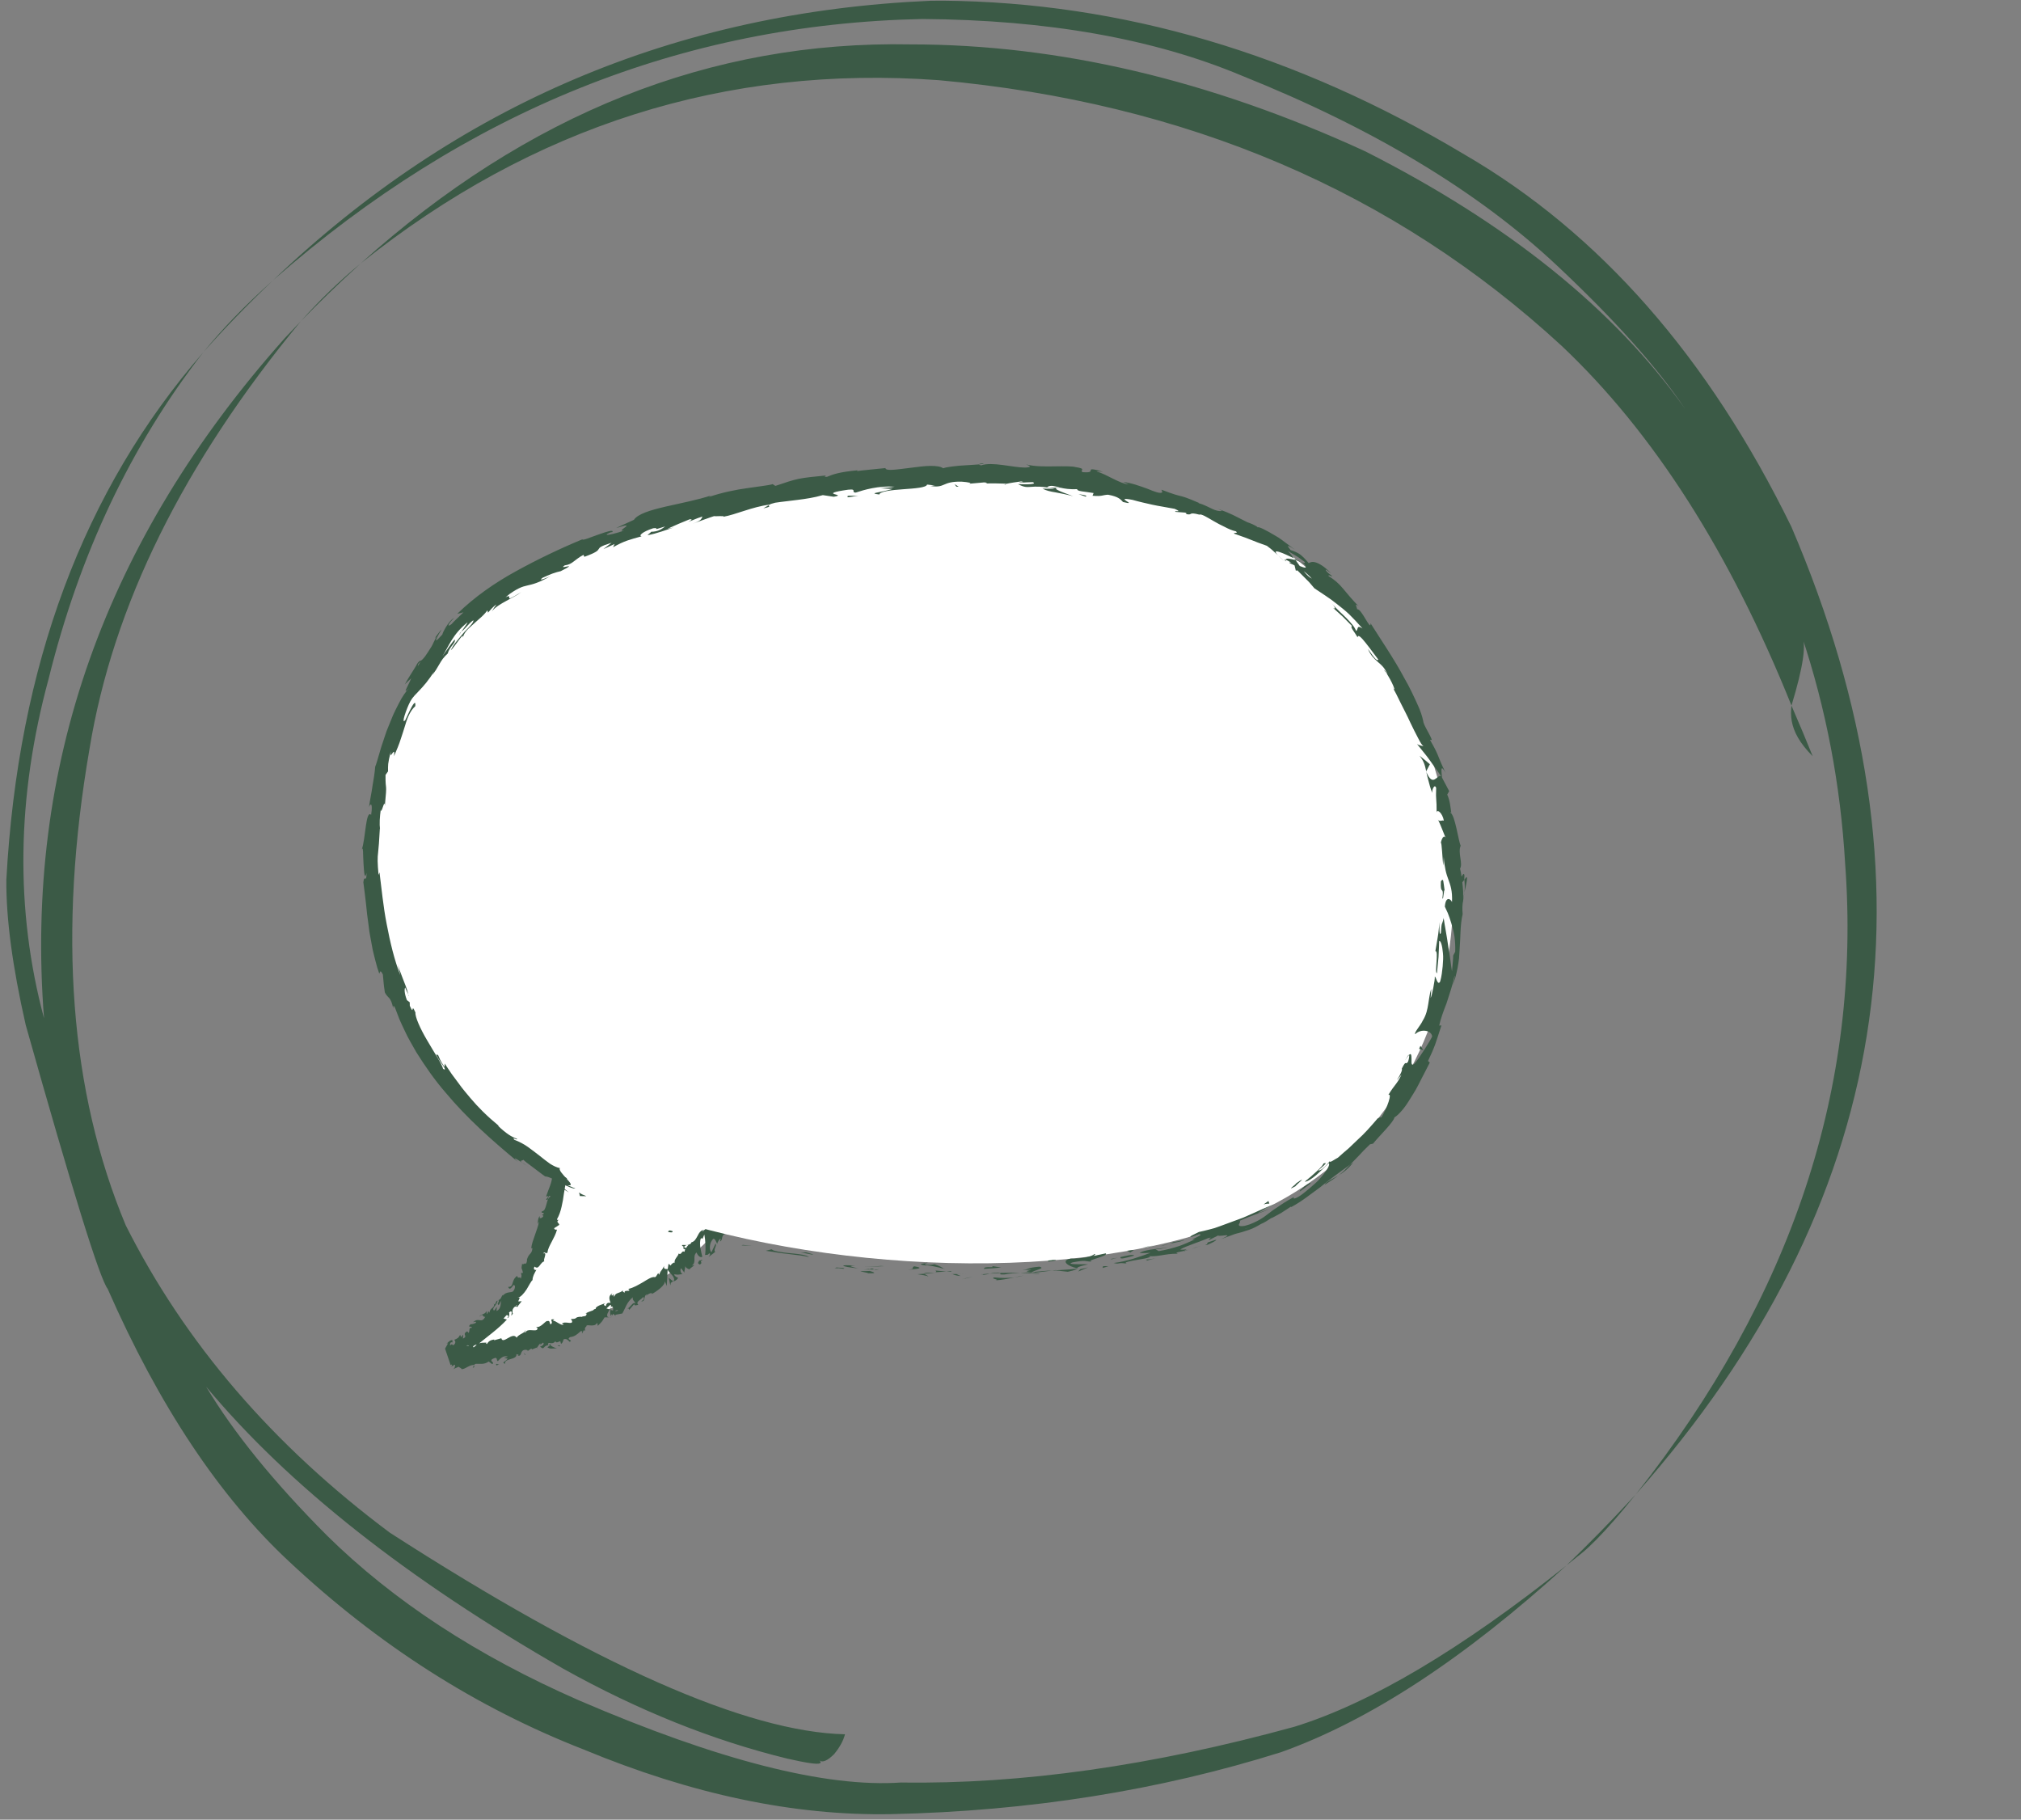 <svg xmlns="http://www.w3.org/2000/svg" xmlns:xlink="http://www.w3.org/1999/xlink" width="2065" viewBox="0 0 1548.75 1394.25" height="1859" preserveAspectRatio="xMidYMid meet"><rect x="0" y="0" width="1548.75" height="1394.25" fill="#808080" stroke="none"/><defs><clipPath id="f9be8f5eba"><path d="M 341 881 L 572 881 L 572 1049.598 L 341 1049.598 Z M 341 881 " clip-rule="nonzero"></path></clipPath></defs><path fill="#3b5a46" d="M 276.336 201.875 L 276.336 201.879 C 259.832 215.562 244.629 230.25 230.727 245.941 C 237.406 239.055 244.324 232.141 251.48 225.203 C 257.762 219.066 266.047 211.293 276.336 201.875 M 209.098 214.883 C 197.891 224.914 187.949 234.445 179.273 243.477 C 170.598 252.512 162.848 261.234 156.02 269.652 C 171.48 252.18 189.176 233.922 209.098 214.883 M 1372.855 540.648 L 1372.582 543.594 L 1372.512 546.559 L 1372.668 549.555 L 1373.086 552.59 L 1373.793 555.672 L 1374.812 558.812 L 1376.176 562.023 L 1377.91 565.309 L 1380.039 568.684 L 1382.598 572.148 L 1385.613 575.723 L 1389.105 579.406 C 1384.484 567.883 1379.066 554.961 1372.855 540.648 M 722.496 0.516 L 713.164 0.582 C 518.027 9.027 350.137 80.34 209.496 214.523 C 357.199 85.02 522.969 18.363 706.801 14.555 C 802.57 15.215 884.141 29.672 951.504 57.93 C 1052.254 98.273 1132.785 146.773 1193.105 203.422 C 1236.988 244.574 1269.676 281.105 1291.168 313.016 C 1237.164 236.953 1155.504 171.262 1046.188 115.934 C 927.32 61.309 811.285 34.004 698.07 34.02 C 544.969 31.012 404.473 86.898 276.582 201.668 C 408.633 96.27 556.242 49.527 719.418 61.438 C 909.082 78.613 1068.254 146.52 1196.926 265.16 C 1267.031 331.391 1325.676 423.203 1372.863 540.59 C 1381.961 510.77 1384.547 492.848 1380.617 486.832 C 1399.355 543 1410.48 601.309 1413.988 661.75 C 1426.664 832.656 1373.203 993.715 1253.605 1144.926 C 1449.848 923.25 1489.578 676.164 1372.797 403.664 C 1309.223 273.582 1225.734 178.508 1122.336 118.438 C 993.031 41.039 859.75 1.734 722.496 0.516 M 1253.375 1145.176 L 1248.438 1150.496 C 1233.551 1166.582 1217.594 1182.848 1200.566 1199.297 L 1212.098 1190.07 L 1214.613 1187.953 C 1215.332 1187.457 1218.242 1184.688 1223.348 1179.652 C 1227.613 1175.324 1232.281 1170.254 1237.348 1164.449 L 1245.164 1155.277 L 1253.375 1145.176 M 230.477 246.199 L 218.332 258.992 C 80.273 413.762 18.742 587.52 33.742 780.258 C 11.539 697.391 12.703 610.711 37.234 520.219 C 60.91 424.504 100.43 341.074 155.793 269.93 C 64.129 375.133 13.824 509.828 4.871 674.02 C 4.613 703.645 9.559 740.75 19.711 785.34 C 55.473 912.285 76.395 979.66 82.473 987.457 C 121.918 1077.25 168.352 1146.988 221.773 1196.664 C 290.02 1260.527 365.18 1308.461 447.25 1340.461 C 530.078 1374.844 608.551 1391.363 682.676 1390.012 C 788.699 1387.711 888.359 1371.891 981.652 1342.551 C 1049.395 1318.391 1122.316 1270.684 1200.422 1199.434 C 1119.609 1263.84 1050.125 1305.043 991.969 1323.039 C 883.109 1352.961 782.629 1367.203 690.527 1365.766 C 632.766 1369.781 550.504 1348.812 443.742 1302.859 C 365.762 1268.742 301.363 1226.625 250.551 1176.508 C 209.941 1135.777 179.082 1097.77 157.973 1062.488 C 220.855 1137.965 312.094 1210.004 431.688 1278.605 C 489.164 1310.633 546.395 1333.586 603.379 1347.473 C 618.035 1350.812 626.32 1352.016 628.227 1351.082 C 629.262 1350.746 629.164 1350.023 627.93 1348.918 C 630.441 1350.668 634.211 1349.02 639.242 1343.98 C 643.48 1338.844 646.25 1333.793 647.555 1328.828 C 572.078 1327.066 455.809 1275.57 298.742 1174.344 C 209.105 1107.43 141.645 1028.922 96.355 938.824 C 53.484 836.266 44.242 714.52 68.629 573.594 C 86.547 464.223 140.496 355.09 230.477 246.199 " fill-opacity="1" fill-rule="nonzero"></path><path fill="#ffffff" d="M 430.676 878.629 C 430.043 905.734 421.664 989.969 344.707 1039.039 C 344.707 1039.039 499.602 1024.434 569.727 916.703 L 430.676 878.629 " fill-opacity="1" fill-rule="nonzero"></path><path fill="#3b5a46" d="M 429.145 886.887 C 428.324 886.523 428.242 888 428.055 888.215 C 429.559 888.293 429.211 886.508 429.145 886.887 " fill-opacity="1" fill-rule="nonzero"></path><path fill="#3b5a46" d="M 444.047 887.582 L 443.645 888.066 L 446.102 887.246 Z M 444.047 887.582 " fill-opacity="1" fill-rule="nonzero"></path><path fill="#3b5a46" d="M 457.176 891.195 C 456.586 888.496 452.316 890.281 450.207 888.793 L 449.969 888.16 L 448.395 889.758 C 451.309 890.242 455.352 890 457.176 891.195 " fill-opacity="1" fill-rule="nonzero"></path><path fill="#3b5a46" d="M 462.773 898.23 C 462.602 897.195 464.508 897.867 461.23 897.504 L 461.461 897.812 C 461.742 897.879 462.129 897.988 462.773 898.23 " fill-opacity="1" fill-rule="nonzero"></path><path fill="#3b5a46" d="M 461.461 897.812 C 460.051 897.504 462.156 898.832 461.461 897.812 " fill-opacity="1" fill-rule="nonzero"></path><path fill="#3b5a46" d="M 467.996 899.035 L 465.945 899.359 C 466.172 900.016 467.77 900.578 467.059 900.809 C 469.043 900.875 468.805 900.219 467.996 899.035 " fill-opacity="1" fill-rule="nonzero"></path><path fill="#3b5a46" d="M 470.188 897.785 L 469.152 897.879 C 469.258 898.148 469.488 898.297 470.188 897.785 " fill-opacity="1" fill-rule="nonzero"></path><path fill="#3b5a46" d="M 466.949 898.055 L 469.152 897.879 C 468.992 897.41 469.18 896.645 468.16 897.895 C 468.52 897.223 467.93 897.785 466.949 898.055 " fill-opacity="1" fill-rule="nonzero"></path><path fill="#3b5a46" d="M 465.918 897.383 C 465.031 896.594 463.797 895.906 465.848 895.598 C 462.277 894.953 462.332 896.766 465.918 897.383 " fill-opacity="1" fill-rule="nonzero"></path><path fill="#3b5a46" d="M 458.52 888.938 L 457.336 887.879 L 455.941 888.336 C 456.641 888.105 458.398 889.703 458.52 888.938 " fill-opacity="1" fill-rule="nonzero"></path><path fill="#3b5a46" d="M 479.008 903.371 C 479.262 902.902 478.766 901.855 478.805 901.184 L 477.301 901.387 C 477.891 901.922 479.113 902.605 479.008 903.371 " fill-opacity="1" fill-rule="nonzero"></path><path fill="#3b5a46" d="M 478.805 901.184 L 481.047 900.875 C 479.273 900.27 478.832 900.594 478.805 901.184 " fill-opacity="1" fill-rule="nonzero"></path><path fill="#3b5a46" d="M 471.234 895.234 L 467.434 896.164 L 471.879 895.398 Z M 471.234 895.234 " fill-opacity="1" fill-rule="nonzero"></path><path fill="#3b5a46" d="M 486.672 905.535 L 485.223 906.395 L 487.734 905.199 Z M 486.672 905.535 " fill-opacity="1" fill-rule="nonzero"></path><path fill="#3b5a46" d="M 491.84 906.742 C 490.727 907.465 492.539 908.676 491.492 909.039 C 492.93 909.238 494.34 908.73 495.602 908.285 C 494.367 908.379 493.184 907.949 491.84 906.742 " fill-opacity="1" fill-rule="nonzero"></path><path fill="#3b5a46" d="M 497.695 907.68 C 497.062 907.762 496.367 908.016 495.602 908.285 C 496.273 908.23 496.945 908.07 497.695 907.68 " fill-opacity="1" fill-rule="nonzero"></path><path fill="#3b5a46" d="M 484.418 902.055 C 484.484 902.406 484.566 903.277 485.613 903.938 L 485.195 902.297 L 484.418 902.055 " fill-opacity="1" fill-rule="nonzero"></path><path fill="#3b5a46" d="M 485.184 902.242 L 485.195 902.297 C 486.055 902.566 486.633 902.77 486.887 902.836 C 486.672 902.77 486.164 902.594 485.184 902.242 " fill-opacity="1" fill-rule="nonzero"></path><path fill="#3b5a46" d="M 484.215 901.988 L 484.418 902.055 L 484.215 901.988 " fill-opacity="1" fill-rule="nonzero"></path><path fill="#3b5a46" d="M 476.16 897.977 C 477.559 897.504 480.254 897.332 478.203 895.477 C 477.086 896.203 478.27 897.262 476.16 897.977 " fill-opacity="1" fill-rule="nonzero"></path><path fill="#3b5a46" d="M 483.719 899.949 L 481.664 899.047 C 481.613 899.438 481.84 900.082 481.156 900.312 L 483.719 899.949 " fill-opacity="1" fill-rule="nonzero"></path><path fill="#3b5a46" d="M 484.887 899.789 L 483.719 899.949 L 484.484 900.297 Z M 484.887 899.789 " fill-opacity="1" fill-rule="nonzero"></path><path fill="#3b5a46" d="M 494.395 905.359 C 495.48 904.996 496.516 905.227 497.684 905.426 C 496.527 904.82 495.305 904.324 494.109 903.988 C 493.816 904.391 493.062 905.051 494.395 905.359 " fill-opacity="1" fill-rule="nonzero"></path><path fill="#3b5a46" d="M 489.949 903.723 L 490.176 903.695 L 489.949 903.723 " fill-opacity="1" fill-rule="nonzero"></path><path fill="#3b5a46" d="M 508.906 908.527 L 508.797 908.219 L 508.691 908.445 Z M 508.906 908.527 " fill-opacity="1" fill-rule="nonzero"></path><path fill="#3b5a46" d="M 493.977 903.668 C 493.129 903.145 492.484 903.344 491.84 903.641 C 492.566 903.68 493.32 903.801 494.109 903.988 C 494.23 903.816 494.285 903.68 493.977 903.668 " fill-opacity="1" fill-rule="nonzero"></path><path fill="#3b5a46" d="M 501.012 907.883 C 500.609 907.453 500.141 907.062 499.629 906.66 C 499.977 907.238 500.742 908.207 501.012 907.883 " fill-opacity="1" fill-rule="nonzero"></path><path fill="#3b5a46" d="M 490.379 904.176 L 490.23 904.203 C 490.445 904.582 490.445 904.418 490.379 904.176 " fill-opacity="1" fill-rule="nonzero"></path><path fill="#3b5a46" d="M 490.379 904.176 C 490.914 904.098 491.387 903.84 491.84 903.641 C 491.25 903.602 490.688 903.613 490.176 903.695 L 490.379 904.176 " fill-opacity="1" fill-rule="nonzero"></path><path fill="#3b5a46" d="M 514.812 900.363 C 514.289 901.625 511.539 902.176 509.832 900.203 C 507.508 900.621 507.672 905.305 508.797 908.219 C 509.027 907.656 509.176 907.133 511.496 906.93 C 510.945 906.004 507.27 903.961 509.375 903.266 C 512.355 903.359 511.539 904.367 512.707 905.426 C 512.008 903.48 516.922 904.031 516.977 901.453 L 514.289 901.625 C 514.344 901.238 515.402 900.887 514.812 900.363 " fill-opacity="1" fill-rule="nonzero"></path><path fill="#3b5a46" d="M 504.812 906.969 L 503.898 906.902 C 504.824 907.398 505.387 908.109 506.422 909.508 C 508.047 909.254 508.477 908.848 508.691 908.445 L 504.461 907.09 L 504.812 906.969 " fill-opacity="1" fill-rule="nonzero"></path><path fill="#3b5a46" d="M 499.992 905.828 C 501.066 904.594 503.32 904.555 502.461 902.66 C 499.883 902.07 500.355 903.371 498.648 903.559 C 502.863 904.34 497.254 904.043 500.004 905.668 C 499.133 905.68 498.379 905.559 497.684 905.426 C 498.367 905.801 499.023 906.219 499.629 906.66 L 499.562 906.555 L 499.535 906.555 L 499.547 906.527 L 499.562 906.34 L 499.656 906.34 L 499.992 905.844 C 501.105 906.473 500.07 906.258 499.656 906.34 L 499.547 906.527 L 499.562 906.555 L 503.898 906.902 C 503.078 906.461 501.977 906.203 499.992 905.828 " fill-opacity="1" fill-rule="nonzero"></path><path fill="#3b5a46" d="M 481.25 893.008 L 481.289 893.371 C 481.613 893.262 481.746 893.184 481.25 893.008 " fill-opacity="1" fill-rule="nonzero"></path><path fill="#3b5a46" d="M 482.711 894.336 C 482.352 894.445 481.945 894.941 481.02 894.523 C 480.281 893.879 481.207 893.852 481.289 893.371 C 480.605 893.586 478.953 893.824 480.605 895.035 L 480.953 894.914 C 482.484 895.867 484.121 898.23 483.785 898.352 C 483.652 896.926 483.477 895.895 482.711 894.336 " fill-opacity="1" fill-rule="nonzero"></path><path fill="#3b5a46" d="M 491.574 899.746 L 495.199 899.988 L 493.789 898.27 L 493.668 899.047 C 491.801 898.215 491.961 899.238 491.574 899.746 " fill-opacity="1" fill-rule="nonzero"></path><path fill="#3b5a46" d="M 509.105 909.348 L 508.25 910.715 L 510.812 909.133 Z M 509.105 909.348 " fill-opacity="1" fill-rule="nonzero"></path><path fill="#3b5a46" d="M 513.633 910.379 L 513.109 911.656 L 514.492 911.188 Z M 513.633 910.379 " fill-opacity="1" fill-rule="nonzero"></path><path fill="#3b5a46" d="M 404.133 1035.348 L 403.203 1036.004 C 403.648 1035.75 403.93 1035.547 404.133 1035.348 " fill-opacity="1" fill-rule="nonzero"></path><path fill="#3b5a46" d="M 411.582 1033.293 L 411.57 1032.594 C 411.328 1033.051 411.262 1033.359 411.582 1033.293 " fill-opacity="1" fill-rule="nonzero"></path><path fill="#3b5a46" d="M 526.211 953.961 C 524.277 954 521.727 953.531 522.867 954.59 L 524.184 955.422 C 524.789 954.551 525.527 954.188 526.211 953.961 " fill-opacity="1" fill-rule="nonzero"></path><path fill="#3b5a46" d="M 467.23 1003.355 L 467.836 1003.582 C 467.945 1002.949 468.039 1002.375 468.133 1001.836 C 467.875 1002.32 467.566 1002.828 467.23 1003.355 " fill-opacity="1" fill-rule="nonzero"></path><path fill="#3b5a46" d="M 468.938 1009.367 L 466.684 1009.383 C 467.23 1009.488 467.973 1009.488 468.938 1009.367 " fill-opacity="1" fill-rule="nonzero"></path><path fill="#3b5a46" d="M 363.238 1046.223 L 362.258 1047.926 C 364.191 1047.578 363.211 1046.988 363.238 1046.223 " fill-opacity="1" fill-rule="nonzero"></path><path fill="#3b5a46" d="M 553.09 920.609 C 552.957 921.188 552.941 921.43 553.145 921.562 C 553.801 920.852 554.555 919.723 553.09 920.609 " fill-opacity="1" fill-rule="nonzero"></path><path fill="#3b5a46" d="M 402.695 1019.332 C 402.172 1019.762 401.996 1020.109 402.105 1020.43 C 402.656 1020.016 402.922 1019.641 402.695 1019.332 " fill-opacity="1" fill-rule="nonzero"></path><path fill="#3b5a46" d="M 554.312 921.871 L 554.633 921.605 C 553.922 921.672 553.371 921.727 553.145 921.562 C 552.699 922.113 552.324 922.41 554.312 921.871 " fill-opacity="1" fill-rule="nonzero"></path><path fill="#3b5a46" d="M 413.625 931.809 L 413.879 931.551 L 413.625 931.809 " fill-opacity="1" fill-rule="nonzero"></path><path fill="#3b5a46" d="M 436.461 891.895 C 436.516 892.336 436.434 893.062 436.379 893.746 C 436.527 893.422 436.566 892.871 436.461 891.895 " fill-opacity="1" fill-rule="nonzero"></path><path fill="#3b5a46" d="M 531.422 915.926 C 530.453 915.766 531.219 916.047 531.422 915.926 " fill-opacity="1" fill-rule="nonzero"></path><path fill="#3b5a46" d="M 528.375 908.969 C 528.613 908.875 528.828 908.703 528.938 908.379 C 528.777 908.703 528.574 908.891 528.375 908.969 " fill-opacity="1" fill-rule="nonzero"></path><path fill="#3b5a46" d="M 565.16 923.684 L 565.105 923.754 C 565.645 923.496 565.551 923.539 565.16 923.684 " fill-opacity="1" fill-rule="nonzero"></path><path fill="#3b5a46" d="M 530.172 914.879 C 530.48 915.16 530.855 915.414 531.273 915.645 C 531.098 915.48 530.777 915.242 530.172 914.879 " fill-opacity="1" fill-rule="nonzero"></path><path fill="#3b5a46" d="M 530.188 915.617 C 529.863 915.469 529.621 915.359 529.395 915.254 C 529.207 915.453 529.273 915.645 530.188 915.617 " fill-opacity="1" fill-rule="nonzero"></path><path fill="#3b5a46" d="M 532.762 916.219 C 532.215 916.086 531.73 915.871 531.273 915.645 L 531.422 915.926 C 531.703 915.98 532.105 916.074 532.762 916.219 " fill-opacity="1" fill-rule="nonzero"></path><path fill="#3b5a46" d="M 380.812 1001.688 L 381.051 1001.621 C 381.199 1000.48 381 1000.871 380.812 1001.688 " fill-opacity="1" fill-rule="nonzero"></path><path fill="#3b5a46" d="M 516.035 981.926 L 516.09 981.805 L 515.941 981.844 Z M 516.035 981.926 " fill-opacity="1" fill-rule="nonzero"></path><path fill="#3b5a46" d="M 513.727 984.934 C 513.914 982.516 514.746 982.207 515.941 981.844 L 512.449 979.039 L 513.727 984.934 " fill-opacity="1" fill-rule="nonzero"></path><g clip-path="url(#f9be8f5eba)"><path fill="#3b5a46" d="M 396.195 1000.547 L 395.473 1000.828 C 395.969 999.301 396.062 999.902 396.195 1000.547 Z M 539.141 915.898 C 538.766 916.031 538.723 916.262 538.793 916.527 C 539.129 916.18 539.852 916.355 540.645 916.691 C 540.535 916.207 540.203 915.805 539.141 915.898 Z M 542.148 917.469 L 542.254 917.414 C 543.625 918.449 543.141 918.059 542.148 917.469 Z M 473.543 1003.742 C 473.312 1004.48 472.441 1004.617 471.328 1004.48 C 471.879 1004.051 472.59 1003.758 473.543 1003.742 Z M 422.336 1029.156 C 421.746 1029.707 420.684 1031.184 419.879 1030.418 C 420.082 1028.352 420.969 1029.023 422.336 1029.156 Z M 386.301 1040.355 L 389.082 1041.078 C 386.609 1043.926 384.262 1043.711 387.012 1044.988 C 386.301 1040.383 396.547 1042.207 395.727 1037.551 L 397.578 1038.098 C 397.109 1038.168 397.098 1038.449 396.625 1038.527 C 400.344 1039.871 398.117 1034.688 402.277 1034.219 C 403.77 1034.164 404.922 1034.543 404.133 1035.348 L 406.922 1033.375 C 407.852 1033.199 407.863 1034.059 406.938 1034.219 L 411.555 1032.445 L 411.57 1032.594 C 412.027 1031.695 413.219 1030.152 413.824 1029.48 C 415.223 1029.762 413.367 1030.125 413.852 1030.582 L 416.105 1028.715 C 417.531 1029.52 415.73 1031.359 413.863 1031.707 C 417.691 1035.441 415.676 1029.938 421.758 1030.836 L 419.477 1032.207 C 421.867 1034.207 423.52 1032.688 426.836 1033.32 C 425.895 1032.742 419.934 1031.172 422.402 1029.172 C 423.316 1029.238 424.43 1029.09 425.641 1027.652 C 426.176 1029.227 427.531 1028.324 429.344 1027.586 L 429.949 1029.707 C 431.75 1028.418 431.211 1027.414 432.059 1026.082 C 434.367 1025.52 435.387 1026.902 436.406 1028.07 C 440.086 1027.062 433.023 1026.418 437.078 1024.457 C 440.301 1024.125 442.098 1022.566 445.078 1019.922 C 447.391 1019.801 445.215 1021.316 446.18 1021.598 L 447.336 1019.234 C 447.793 1019.102 447.844 1019.652 447.871 1019.934 C 449.148 1018.699 447.176 1017.852 449.336 1016.352 C 449.039 1013.895 455.566 1017.531 457.406 1013.73 C 458.371 1013.988 457.605 1015.113 458.172 1015.801 C 461.461 1012.402 461.082 1013.102 463.297 1009.367 L 466.684 1009.383 C 463.941 1008.832 465.703 1005.852 467.23 1003.355 C 466.172 1002.977 465.273 1002.629 464.723 1002.52 C 464.723 1002.52 465.473 1001.836 466.238 1001.152 C 466.992 1000.453 467.73 999.754 467.73 999.754 C 468.32 999.863 468.305 1000.723 468.133 1001.836 L 468.535 1001.031 C 470.16 1001.125 470.078 1002.59 469.715 1004.16 C 469.086 1003.984 468.453 1003.781 467.836 1003.582 C 467.543 1005.191 467.34 1006.91 468.09 1007.984 C 468.211 1007.648 468.574 1007.234 469.02 1006.898 C 468.938 1007.328 468.938 1007.691 469.141 1007.836 C 469.367 1007.984 469.527 1007.383 469.879 1006.59 L 471.77 1008.363 L 471.527 1007.395 L 476.914 1006.375 C 479.18 1002.508 480.281 997.715 484.914 994.008 C 484.523 996.277 486.082 996.707 487.062 998.602 C 484.539 997.418 483.492 1001.66 480.551 1002.762 C 482.082 1002.184 482.242 1003.258 482.055 1003.77 L 485.906 999.301 C 486.645 1000.883 487.574 999.875 489.195 999.797 C 486.566 997.379 491.629 995.754 492.996 993.688 C 493.707 994.602 493.844 995.891 491.344 997.059 C 495.277 997.727 492.633 991.578 496.301 991.953 C 495.734 992.316 495.332 992.359 495.414 992.988 C 496.23 991.336 499.883 990.023 499.656 991.336 L 499.105 991.727 C 503.066 989.66 510.488 984.344 509.281 981.496 C 509.535 981.777 510.824 984.719 510.934 985.363 C 510.934 985.363 511.133 982.207 511.336 979.055 C 511.469 975.953 511.617 972.824 511.617 972.824 C 512.531 975.254 518.277 978.531 516.09 981.805 C 517.164 981.469 518.52 981.082 519.754 978.973 C 518.949 979.133 516.156 977.16 516.785 976.383 C 520.602 976.973 519.164 976.434 523.273 976.273 C 522.078 976.516 520.613 972.664 522.035 971.734 C 522.184 972.367 524.547 974.691 524.305 975.402 C 524.305 975.402 524.547 973.992 524.789 972.582 C 525.043 971.199 525.23 969.762 525.23 969.762 C 524.871 970.984 527.152 972.422 528.59 972.648 C 527.77 972.352 531.461 970.301 532.094 969.266 L 530.133 969.762 C 534.172 967.035 530.293 962.66 533.836 959.613 C 533.957 960.594 536.078 964.23 538.199 962.93 C 537.691 960.672 535.34 952.633 537.141 948.766 L 538.484 949.008 L 539.73 945.863 C 540.121 947.598 540.484 950.562 540.633 953.609 C 540.727 956.59 540.633 959.668 540.309 961.625 C 542.254 961.035 541.598 962.242 543.516 960.309 C 544.969 960.418 543.543 962.5 542.992 963.09 C 542.992 963.09 544.281 962.121 545.57 961.156 C 546.875 960.215 548.109 959.168 548.109 959.168 C 546.285 957.719 549.867 954.027 548.324 952.859 C 548.324 952.859 547.547 954.512 546.781 956.16 C 546.016 957.828 545.184 959.465 545.184 959.465 C 543.438 958.027 543.371 951.973 546.715 949.125 C 548.164 948.953 549.09 952.578 549.707 953.047 C 549.547 952.066 551.559 948.953 552.258 949.047 L 551.84 951.25 C 554.273 950.066 552.34 946.188 555.965 945.422 C 556.754 944.738 560.258 945.031 559.348 944 C 556.219 943.57 549.883 938.426 549.09 936.32 C 549.426 936.172 554.461 934.078 556.125 933.93 C 558.754 933.914 558.395 939.031 560.637 939.031 C 560.191 938.586 560.164 937.352 560.207 936.883 C 561.293 936.387 561.453 938.469 562.691 936.441 C 561.094 934.68 566.691 931.484 561.965 934.129 C 563.121 931.5 564.246 931.914 566.289 929.07 C 565.172 929.297 564.355 928.289 563.711 927.242 C 563.121 926.168 562.477 925.016 562.621 924.223 C 563.309 924.316 564.57 923.914 565.16 923.684 C 566.625 921.75 568.102 920.18 569.605 918.543 C 570.344 917.723 571.094 916.891 571.832 916.004 C 571.27 915.602 570.18 915.348 569.094 915 C 569.512 914.543 567.992 913.43 570.316 913.051 C 569.012 913.105 567.375 913.453 565.816 913.094 C 564.973 910.781 569.738 913.855 570.223 911.508 C 568.328 912.367 563.738 911.617 560.918 911.695 C 559.816 913.547 565.145 913.281 568.609 913.387 C 566.785 914.355 564.02 915.094 561.348 915.695 C 558.66 916.301 556.18 916.77 554.258 916.934 C 551.508 916.918 554.324 915 553.68 915.254 C 552.461 914.797 551.41 914.77 550.633 914.984 C 549.812 915.199 548.859 915.535 548.148 915.898 C 546.617 916.582 545.289 917.121 542.887 915.387 C 541.25 913.012 543.758 911.816 543.637 910.395 C 546.633 910.488 547.641 912.703 549.547 913.145 L 547.438 911.668 C 548.5 911.32 550.5 911.387 551.359 912.18 C 550.027 910.098 540.535 908.875 535.957 906.043 C 534.91 906.395 533.207 906.594 533.73 907.508 L 535.383 907.68 C 536.441 909.52 531.863 908.863 533.676 910.086 C 531.285 910.516 528.48 911.453 525.727 909.816 L 525.727 907.641 C 525.621 908.246 527.34 909.387 528.348 908.984 C 526.855 909.547 524.535 904.984 522.438 907.277 L 524.145 909.254 C 521.742 909.695 518.52 911.133 516.047 909.777 C 516.707 912.098 516.734 909.707 517.953 912.57 C 517.137 909.211 524.68 914.543 522.91 910.758 C 524.09 914.004 525.93 912.824 527.809 915.832 C 527.918 915.145 527.258 914.312 529.395 915.254 L 530.039 914.797 L 530.172 914.879 L 530.078 914.77 L 530.039 914.73 C 529.594 914.285 529.258 913.816 529.191 913.402 C 530.711 912.164 534.215 913.188 535.625 912.703 C 536.859 913.387 534.871 913.332 535.395 914.246 L 537.504 913.535 C 537.262 915.078 540.309 916.973 536.98 916.984 L 539.746 917.816 C 541.156 919.105 543.328 920.059 544.887 919.805 C 546.121 920.488 548.66 919.078 547.195 919.926 C 547.195 919.926 547.492 919.938 547.922 919.965 C 548.312 919.98 549.09 920.074 549.156 919.965 C 549.668 919.844 550.164 919.738 550.164 919.738 L 549.988 920.102 C 550.688 920.395 551.91 920.059 553.238 920.102 C 554.473 920.113 555.844 920.488 554.633 921.605 L 555.48 921.535 L 556.059 921.617 C 556.043 921.832 555.828 922.168 555.227 922.652 L 553.129 923.242 C 553.32 923.391 552.594 923.832 552.125 924.113 C 551.652 924.41 551.398 924.586 552.164 924.73 C 547.41 925.055 551.438 924.398 547.332 928.652 L 548.594 929.859 C 547.047 931.484 546.016 933.418 544.699 935.984 L 545.961 936.883 C 545.641 938.211 544.402 939.219 542.953 940.238 C 541.422 941.207 539.703 942.188 538.43 943.621 C 538.188 943.02 538.965 942.441 539.703 942.188 C 536.859 942.617 535.648 944.762 534.535 947.004 C 533.355 949.152 532.227 951.367 529.852 951.867 C 529.473 952.98 528.789 953.344 528.012 953.559 L 528.145 953.328 L 527.809 953.598 C 527.301 953.719 526.75 953.801 526.211 953.961 C 526.777 953.945 527.301 953.906 527.648 953.758 C 527.098 954.336 526.332 955.301 525.66 956.336 L 524.184 955.422 L 524.012 955.637 C 522.734 955.922 523.809 956.832 525.098 957.371 C 524.816 957.961 524.613 958.566 524.547 959.156 C 522.09 957.734 522.723 961.867 519.914 960.512 C 520.223 962.164 515.914 965.09 517.191 967.773 C 516.922 967.492 516.531 967.574 517.027 967.156 C 515.754 967.707 514.492 968.258 514.035 969.668 L 512.316 968.34 L 511.684 972.379 C 509.457 972.379 508.438 972.191 508.906 969.871 C 506.906 974.34 506.664 972.621 505.105 976.73 L 504.477 975.523 C 503.453 976.312 502.77 979.027 501.469 978.504 C 499.52 978.219 496.473 980.102 492.957 982.301 C 489.344 984.371 485.289 986.828 481.465 987.578 C 484.688 990.371 477.559 987.688 478.805 990.531 C 477.973 989.914 476.805 989.941 477.461 988.641 C 474.602 991.312 471.797 990.035 470.668 993.527 C 469.836 992.883 470.75 991.93 470.145 991.605 C 469.973 991.914 469.461 992.883 468.844 992.559 C 468.254 992.223 468.977 991.594 469.312 990.961 C 465.969 992.84 466.922 995.633 467.891 998.211 C 465.555 997.969 464.762 998.547 464.238 1000.762 C 463.219 1000.254 461.781 999.891 463.836 998.574 C 462.535 999.031 455.766 1000.91 456.547 1002.977 C 455.914 1002.641 454.734 1003.594 454.504 1003.973 C 451.633 1005.07 451.309 1005.004 448.637 1006.387 L 449.539 1006.387 C 449.484 1009.316 447.469 1007.945 445.336 1009.141 L 445.293 1008.859 C 439.414 1009.168 443.402 1010.629 437.496 1010.629 L 438.367 1012.066 C 439.145 1015.543 433.051 1011.812 430.539 1014.203 L 431.949 1014.684 C 430.715 1016.469 425.719 1011.797 423.961 1011.934 C 423.504 1011.773 424.363 1011.273 424.781 1010.887 C 419.812 1010.402 424.941 1013.113 421.895 1014.711 C 420.926 1013.812 421.691 1011.637 419.492 1012.188 C 418.133 1011.637 414.375 1017.812 410.723 1016.633 C 411.648 1017.289 412.574 1017.934 411.262 1019.047 C 409.004 1020.043 404.039 1017.68 402.707 1020.98 C 402.344 1020.832 402.172 1020.645 402.105 1020.43 C 400.52 1021.625 396.625 1023.211 395.941 1024.984 C 392.867 1019.922 385.402 1030.516 384.18 1025.359 C 384.18 1025.359 382.812 1025.762 381.441 1026.152 C 380.074 1026.527 378.688 1026.914 378.688 1026.914 L 378.73 1026.352 C 375.105 1026.809 374.109 1028.285 373.105 1029.777 C 372.203 1029.586 372.715 1028.984 372.727 1028.703 C 367.289 1028.742 366.848 1029.023 362.914 1032.406 L 362.164 1030.824 C 361.113 1032.004 354.176 1029.508 349.355 1032.125 C 349.383 1031.938 349.449 1031.59 349.812 1031.293 C 348.105 1032.164 345.93 1032.207 344.039 1031.965 C 345.527 1036.328 347.031 1040.691 348.523 1045.039 C 352.832 1043.148 357.637 1041.965 356.418 1037.645 L 358.805 1034.086 C 354.281 1036.691 357.824 1031.492 355.477 1031.883 C 356.887 1030.445 360.859 1030.379 359.035 1032.059 L 358.523 1032.031 C 359.84 1035.281 364.242 1028.918 365.492 1030.676 C 373.398 1024.109 381.832 1018.258 388.449 1011.047 L 385.844 1010.227 L 388.113 1007.742 C 389.121 1007.449 390.371 1008.094 388.746 1009.906 C 390.637 1009.84 390.438 1006 390.047 1005.609 C 393.848 1002.613 391.121 1008.898 392.102 1007.824 L 393.215 1006.188 L 392.707 1006.336 C 392.934 1004.453 392.168 1003.664 394.117 1001.516 C 395.688 1000.414 395.969 1001.758 396.465 1001.219 C 396.613 1001.328 396.812 1001.18 397.164 1000.348 L 399.809 996.977 L 397.219 997.203 C 397.512 995.082 399.594 994.008 396.641 994.305 C 398.855 994.129 401.461 991.098 403.566 987.914 C 405.527 984.652 407.164 981.336 408.078 980.852 C 408.172 977.859 409.555 975.695 411.074 972.879 C 410.348 973.402 408.172 972.77 409.637 970.473 C 413.289 973.453 413.664 966.891 417.664 966.273 C 414.926 967.211 420.363 958.809 416.242 960.43 C 417.488 958.473 417.879 960.996 419.559 959.801 C 419.773 956.902 421.344 954.27 422.82 951.395 C 424.297 948.523 425.977 945.527 426.836 942.199 C 426.285 941.918 425.035 942.711 424.66 941.043 C 424.66 941.043 425.641 940.426 426.621 939.797 C 427.598 939.152 428.566 938.508 428.566 938.508 C 428.672 937.125 425.57 936.32 428.27 934.559 C 427.695 934.746 426.809 935.031 426.875 934.117 C 428.566 931.148 429.613 927.926 430.352 924.625 C 431.156 921.336 431.707 917.98 432.137 914.582 C 432.676 911.227 433.211 907.855 433.977 904.527 C 434.824 901.211 435.91 897.922 437.629 894.66 C 436.258 896.379 436.273 895.141 436.379 893.746 C 436.004 894.633 434.902 893.586 434.07 893.68 C 434.07 893.68 434.809 892.336 435.469 890.965 C 436.137 889.609 436.809 888.227 436.809 888.227 C 434.648 887.059 437.039 882.145 434.863 881.449 L 435.172 883.262 C 432.727 880.805 429.332 886.254 426.027 885.664 C 428.781 888.469 421.25 891.961 424.914 896.496 C 424.148 897.344 423.949 895.613 423.129 896.016 C 424.418 897.211 424.617 898.523 423.613 900.793 L 423.316 900.484 C 422.754 907.105 420.82 909.684 418.496 916.73 L 420.215 916.543 C 419.652 918.059 419.062 918.262 418.496 918.906 C 420.496 921.227 419.652 914.57 421.934 916.77 C 418.188 918.113 419.355 927.82 415.207 928.184 C 414.508 930.52 417.223 927.996 416.523 930.344 L 415.355 930.691 L 416.441 931.648 C 415.785 933.137 414.348 933.539 413.504 933.352 C 413.703 933.016 413.57 932.223 413.625 931.809 C 411.891 933.434 412.414 937.512 411.742 938.051 C 411.742 938.051 412.078 937.555 412.43 937.043 C 412.766 936.547 413.059 936.023 413.059 936.023 C 412.508 939.324 411.113 942.762 409.957 946.242 C 408.789 949.703 407.395 953.047 407.137 956.457 L 408.039 956.309 C 407.434 961.465 405.715 959.598 403.891 964.715 L 403.824 964.461 C 404.023 965.773 403.715 967.238 402.965 968.539 C 402.773 966.902 400.266 970.016 400.184 967.965 C 399.148 973.426 399.996 970.824 400.746 975.32 L 399.219 975.387 C 399.594 977.012 400.062 977.402 398.949 979.938 C 399.148 977.441 396.398 980.422 396.438 977.535 C 391.297 980.945 394.305 986.184 389.43 986.035 C 390.84 990.184 393.875 983.133 393.66 984.746 C 395.336 984.371 394.598 987.996 393.27 989.285 C 392.129 990.762 387.777 989.23 385.254 992.949 C 385.535 992.586 385.336 992.41 385.605 992.051 C 383.953 992.895 384.477 995.363 382.031 996.078 C 382.945 998.32 380.219 998.078 382.098 1000.062 L 384.289 996.453 C 383.348 998.707 384.328 1002.496 380.621 1004.547 C 380.406 1003.945 380.609 1002.574 380.812 1001.688 C 379.48 1002.039 379.805 1003.742 378.422 1004.105 C 376.594 1002.051 381.227 999.797 381.242 996.547 C 379.59 996.734 379.711 1001.461 378.273 998.602 C 379.883 1002.375 375.238 1001.797 375.133 1005.809 L 374.086 1004.562 C 373.922 1005.086 373.789 1006.32 373.133 1006.926 L 372.715 1004.332 C 372.285 1007.328 368.27 1006.59 367.332 1008.938 C 370.742 1005.406 369.492 1009.543 371.816 1008.887 C 370.418 1011.852 369.035 1011.746 367.504 1011.531 C 365.906 1011.289 364.363 1011.168 362 1013.57 C 362.551 1012.82 365.289 1012.066 364.715 1013.543 C 363.492 1014.148 361.773 1014.777 360.605 1014.645 C 357.395 1017.801 362.23 1015.465 361.426 1017.465 C 358.953 1016.953 360.27 1019.504 359.129 1021.305 L 358.066 1020.043 C 353.449 1022.539 359.207 1023.652 354.766 1025.625 C 354.766 1025.625 354.832 1024.902 354.844 1024.109 C 354.871 1023.332 354.887 1022.566 354.887 1022.566 C 354.887 1022.566 354.523 1023.074 354.148 1023.586 C 353.77 1024.098 353.34 1024.539 353.34 1024.539 L 352.602 1022.754 C 351.312 1025.371 350.402 1025.559 347.984 1026.621 C 349.152 1027.223 349.461 1029.25 347.582 1030.633 C 345.73 1030.73 347.406 1028.836 344.871 1030.918 C 344.898 1029.629 344.805 1028.098 346.832 1028.539 C 346.641 1028.004 346.816 1027.266 346.641 1026.754 C 344.613 1026.781 343.07 1028.941 342.117 1029.641 C 342.52 1029.426 343.004 1029.199 343.367 1029.238 L 341.07 1033.348 L 345.352 1046.008 L 345.93 1045.441 C 346.789 1045.98 346.266 1046.543 345.594 1047.109 C 346.711 1046.812 347.301 1045.98 348.789 1045.656 C 348.562 1047.027 348.871 1048.41 346.711 1049.297 C 346.711 1049.297 347.902 1048.773 349.098 1048.262 C 350.254 1047.727 351.422 1047.203 351.422 1047.203 C 351.812 1047.738 354.105 1048.449 353.555 1049.027 C 356.348 1049.43 359.664 1045.484 363.305 1045.898 C 363.438 1045.617 363.762 1045.309 364.457 1044.988 C 367.762 1044.703 370.984 1045.805 374.461 1043.203 L 377.117 1045.121 C 380.02 1043.965 373.562 1042.758 378.367 1040.824 C 381.711 1039.293 380.113 1042.559 381.496 1042.934 C 383.012 1041.375 385.469 1038.273 389.148 1039.402 C 388.18 1040.102 387.27 1039.953 386.301 1040.355 " fill-opacity="1" fill-rule="nonzero"></path></g><path fill="#3b5a46" d="M 468.762 1008.672 L 468.09 1007.984 C 467.957 1008.363 468.09 1008.656 468.762 1008.672 " fill-opacity="1" fill-rule="nonzero"></path><path fill="#3b5a46" d="M 363.41 1045.898 L 363.305 1045.898 L 363.238 1046.223 Z M 363.41 1045.898 " fill-opacity="1" fill-rule="nonzero"></path><path fill="#3b5a46" d="M 562.141 938.508 C 561.523 938.91 561.039 939.031 560.637 939.031 C 560.93 939.324 561.387 939.285 562.141 938.508 " fill-opacity="1" fill-rule="nonzero"></path><path fill="#3b5a46" d="M 521.418 913.965 L 523.594 914.113 C 522.574 913.926 522.316 913.48 521.887 913.078 C 521.82 913.469 522.062 914.113 521.418 913.965 " fill-opacity="1" fill-rule="nonzero"></path><path fill="#3b5a46" d="M 506.316 899.195 C 505.965 899.305 505.672 899.035 505.32 899.156 L 505.199 899.922 C 506.488 900.219 507.551 899.867 506.316 899.195 " fill-opacity="1" fill-rule="nonzero"></path><path fill="#3b5a46" d="M 520.977 908.125 C 521.176 906.742 519.766 906.848 518.266 906.703 L 518.52 906.77 C 517.578 908.539 519.285 908.34 520.977 908.125 " fill-opacity="1" fill-rule="nonzero"></path><path fill="#3b5a46" d="M 517.914 906.66 C 517.457 906.594 517 906.512 516.586 906.324 C 516.211 907.035 517.07 906.633 517.914 906.66 " fill-opacity="1" fill-rule="nonzero"></path><path fill="#3b5a46" d="M 534.832 915.684 C 534.242 915.145 533.93 917.281 533.703 916.625 C 532.469 918.125 538.805 915.805 534.832 915.684 " fill-opacity="1" fill-rule="nonzero"></path><path fill="#3b5a46" d="M 521.031 903.371 L 521.082 905.184 L 522.266 904.07 Z M 521.031 903.371 " fill-opacity="1" fill-rule="nonzero"></path><path fill="#3b5a46" d="M 532.039 907.707 L 529.879 906.621 C 529.824 906.918 529.488 906.984 529.098 907.012 C 530.496 907.465 531.957 908.219 532.039 907.707 " fill-opacity="1" fill-rule="nonzero"></path><path fill="#3b5a46" d="M 529.098 907.012 C 528.375 906.781 527.66 906.633 527.18 906.797 C 527.582 906.875 528.453 907.062 529.098 907.012 " fill-opacity="1" fill-rule="nonzero"></path><path fill="#3b5a46" d="M 524.305 903.746 L 524.883 904.27 L 526.48 904.836 Z M 524.305 903.746 " fill-opacity="1" fill-rule="nonzero"></path><path fill="#3b5a46" d="M 555.938 914.598 L 558.582 914.812 C 559.359 914.406 559.012 913.938 557.91 913.883 C 556.984 914.059 555.988 914.02 555.938 914.598 " fill-opacity="1" fill-rule="nonzero"></path><path fill="#3b5a46" d="M 550.312 908.164 C 550.887 908.688 550.836 909.078 551.078 909.734 L 551.707 907.695 L 550.312 908.164 " fill-opacity="1" fill-rule="nonzero"></path><path fill="#3b5a46" d="M 559.211 910.125 C 559.828 909.684 565.348 910.098 560.891 908.969 C 560.07 909.359 556.582 908.891 559.211 910.125 " fill-opacity="1" fill-rule="nonzero"></path><path fill="#3b5a46" d="M 555.023 937.93 L 555.441 937.406 L 552.699 935.23 Z M 555.023 937.93 " fill-opacity="1" fill-rule="nonzero"></path><path fill="#3b5a46" d="M 536.227 968.891 C 539.223 967.441 535.41 966.809 538.227 965.652 C 538.215 964.527 535.934 966.605 536.012 965.547 C 535.141 967.453 534.039 967.723 536.227 968.891 " fill-opacity="1" fill-rule="nonzero"></path><path fill="#3b5a46" d="M 536.012 965.547 C 536.148 965.238 536.27 964.902 536.375 964.5 C 536.121 965.035 536.039 965.332 536.012 965.547 " fill-opacity="1" fill-rule="nonzero"></path><path fill="#3b5a46" d="M 438.863 884.523 L 439.684 882.48 L 438.449 883.77 Z M 438.863 884.523 " fill-opacity="1" fill-rule="nonzero"></path><path fill="#3b5a46" d="M 436.434 880.469 L 438.676 880.051 L 436.703 878.762 C 436.797 879.23 436.945 880.145 436.434 880.469 " fill-opacity="1" fill-rule="nonzero"></path><path fill="#3b5a46" d="M 429.102 1031.629 L 429.078 1031.062 C 428.594 1030.621 428.125 1030.73 427.195 1030.957 L 429.102 1031.629 " fill-opacity="1" fill-rule="nonzero"></path><path fill="#3b5a46" d="M 402.25 1038.125 L 402.723 1038.047 L 401.34 1036.34 Z M 402.25 1038.125 " fill-opacity="1" fill-rule="nonzero"></path><path fill="#3b5a46" d="M 380.355 1046.129 C 381.293 1046.008 382.289 1045.324 383.242 1045.203 C 381.293 1046.008 379.574 1043.727 380.355 1046.129 " fill-opacity="1" fill-rule="nonzero"></path><path fill="#ffffff" d="M 451.848 911.039 C 429.398 900.98 409.273 889.746 392.234 877.461 C 263.766 784.824 250.109 589.477 351.289 479.75 C 452.438 370.008 858.781 300.758 1007.941 440.977 C 1157.074 581.195 1149.785 830.551 977.734 921.848 C 862.539 982.973 661.797 979.414 514.785 934.414 " fill-opacity="1" fill-rule="nonzero"></path><path fill="#3b5a46" d="M 514.895 943.141 C 511.699 942.09 512.438 943.797 511.871 943.902 C 517.391 945.141 514.867 942.734 514.895 943.141 " fill-opacity="1" fill-rule="nonzero"></path><path fill="#3b5a46" d="M 569.309 953.867 L 568.234 954.203 C 568.234 954.203 570.289 954.375 572.355 954.391 C 574.422 954.43 576.492 954.469 576.492 954.469 C 576.492 954.469 574.707 954.336 572.895 954.203 C 571.094 954.094 569.309 953.867 569.309 953.867 " fill-opacity="1" fill-rule="nonzero"></path><path fill="#3b5a46" d="M 620.07 963.195 C 615.652 959.934 601.504 960.902 592.656 958.055 L 591.273 957.211 L 586.828 958.352 C 592.359 959.223 598.711 960.242 604.699 960.875 C 610.688 961.52 616.23 962.242 620.07 963.195 " fill-opacity="1" fill-rule="nonzero"></path><path fill="#3b5a46" d="M 646.695 972.18 C 645.109 971.023 652.734 972.07 640.316 971.105 C 640.922 971.293 641.098 971.375 641.445 971.496 C 642.559 971.613 644.09 971.805 646.695 972.18 " fill-opacity="1" fill-rule="nonzero"></path><path fill="#3b5a46" d="M 641.445 971.496 C 636.008 970.918 644.91 972.703 641.445 971.496 " fill-opacity="1" fill-rule="nonzero"></path><path fill="#3b5a46" d="M 666.59 973.816 C 666.59 973.816 664.777 973.871 662.953 973.938 C 661.152 973.938 659.34 973.938 659.34 973.938 C 660.766 974.73 667.141 975.441 664.738 975.617 C 672.148 975.762 670.688 975.078 666.59 973.816 " fill-opacity="1" fill-rule="nonzero"></path><path fill="#3b5a46" d="M 673.547 972.582 L 669.801 972.648 C 670.43 972.93 671.41 973.094 673.547 972.582 " fill-opacity="1" fill-rule="nonzero"></path><path fill="#3b5a46" d="M 661.867 972.703 C 661.867 972.703 663.84 972.742 665.828 972.688 C 667.812 972.676 669.801 972.648 669.801 972.648 C 668.809 972.152 668.781 971.359 666.16 972.621 C 666.875 971.926 665.25 972.555 661.867 972.703 " fill-opacity="1" fill-rule="nonzero"></path><path fill="#3b5a46" d="M 657.461 971.805 C 653.516 970.797 648.387 969.844 655.637 969.855 C 641.969 968.555 643.754 970.516 657.461 971.805 " fill-opacity="1" fill-rule="nonzero"></path><path fill="#3b5a46" d="M 623.051 961.09 L 617.871 959.547 L 613.172 959.641 C 615.52 959.598 623.254 961.91 623.051 961.09 " fill-opacity="1" fill-rule="nonzero"></path><path fill="#3b5a46" d="M 711.258 978.141 C 711.73 977.645 708.91 976.648 708.398 975.953 L 703.055 976.312 C 705.77 976.797 710.938 977.348 711.258 978.141 " fill-opacity="1" fill-rule="nonzero"></path><path fill="#3b5a46" d="M 708.398 975.953 L 716.375 975.402 C 709.301 974.984 707.984 975.359 708.398 975.953 " fill-opacity="1" fill-rule="nonzero"></path><path fill="#3b5a46" d="M 675.062 969.977 C 675.062 969.977 671.773 970.18 668.496 970.395 C 666.848 970.488 665.207 970.582 663.973 970.66 C 662.738 970.703 661.918 970.73 661.918 970.73 C 661.918 970.73 662.898 970.77 664.363 970.688 C 665.828 970.637 667.785 970.555 669.746 970.473 C 673.652 970.312 677.559 970.152 677.559 970.152 L 675.062 969.977 " fill-opacity="1" fill-rule="nonzero"></path><path fill="#3b5a46" d="M 741.684 978.984 L 737.145 980.168 L 745.211 978.395 Z M 741.684 978.984 " fill-opacity="1" fill-rule="nonzero"></path><path fill="#3b5a46" d="M 761.887 978.758 C 758.559 979.871 766.508 980.289 762.977 981.027 C 768.48 980.664 773.152 979.645 777.34 978.73 C 772.883 979.309 768.078 979.363 761.887 978.758 " fill-opacity="1" fill-rule="nonzero"></path><path fill="#3b5a46" d="M 784.375 977.359 C 782.148 977.684 779.852 978.18 777.34 978.73 C 779.719 978.41 782.055 978.004 784.375 977.359 " fill-opacity="1" fill-rule="nonzero"></path><path fill="#3b5a46" d="M 729.879 976.152 C 730.5 976.461 731.668 977.293 736.125 977.684 L 733.008 976.191 C 732.055 976.18 730.98 976.168 729.879 976.152 " fill-opacity="1" fill-rule="nonzero"></path><path fill="#3b5a46" d="M 732.902 976.141 L 733.008 976.191 C 736.406 976.262 738.754 976.301 739.762 976.312 C 738.902 976.289 736.836 976.246 732.902 976.141 " fill-opacity="1" fill-rule="nonzero"></path><path fill="#3b5a46" d="M 729.102 976.141 L 729.879 976.152 C 729.586 976.004 729.41 975.953 729.102 976.141 " fill-opacity="1" fill-rule="nonzero"></path><path fill="#3b5a46" d="M 695.645 972.984 C 700.355 972.379 710.078 971.926 700.785 970.258 C 697.391 971.105 702.719 972.059 695.645 972.984 " fill-opacity="1" fill-rule="nonzero"></path><path fill="#3b5a46" d="M 725.262 974.219 L 716.871 973.508 C 717.02 973.91 718.523 974.543 716.199 974.836 L 725.262 974.219 " fill-opacity="1" fill-rule="nonzero"></path><path fill="#3b5a46" d="M 729.398 973.832 C 729.398 973.832 728.363 973.949 727.328 974.059 C 726.297 974.164 725.262 974.219 725.262 974.219 C 725.262 974.219 726.055 974.285 726.832 974.355 C 727.613 974.395 728.391 974.422 728.391 974.422 L 729.398 973.832 " fill-opacity="1" fill-rule="nonzero"></path><path fill="#3b5a46" d="M 769.836 976.488 C 773.473 975.723 777.461 975.535 781.961 975.266 C 777.113 975.145 772.117 975.16 767.379 975.32 C 766.734 975.816 764.668 976.703 769.836 976.488 " fill-opacity="1" fill-rule="nonzero"></path><path fill="#3b5a46" d="M 751.887 976.422 L 752.691 976.355 C 752.195 976.219 751.793 976.18 751.887 976.422 " fill-opacity="1" fill-rule="nonzero"></path><path fill="#3b5a46" d="M 826.223 971.938 L 825.484 971.75 L 825.352 972.02 Z M 826.223 971.938 " fill-opacity="1" fill-rule="nonzero"></path><path fill="#3b5a46" d="M 766.574 975.078 C 762.934 974.93 760.773 975.359 758.719 975.871 C 761.43 975.645 764.305 975.441 767.379 975.32 C 767.688 975.121 767.727 974.973 766.574 975.078 " fill-opacity="1" fill-rule="nonzero"></path><path fill="#3b5a46" d="M 796.727 975.953 C 794.82 975.789 792.66 975.695 790.402 975.629 C 792.27 975.953 796.082 976.395 796.727 975.953 " fill-opacity="1" fill-rule="nonzero"></path><path fill="#3b5a46" d="M 753.914 976.77 L 753.375 976.824 C 754.57 977.145 754.422 976.984 753.914 976.77 " fill-opacity="1" fill-rule="nonzero"></path><path fill="#3b5a46" d="M 753.914 976.77 C 755.793 976.555 757.254 976.234 758.719 975.871 C 756.516 976.004 754.465 976.125 752.691 976.355 C 753.148 976.449 753.59 976.609 753.914 976.77 " fill-opacity="1" fill-rule="nonzero"></path><path fill="#3b5a46" d="M 838.375 960.941 C 837.93 962.363 828.68 964.77 820.438 964.312 C 812.555 965.961 818.184 970.219 825.484 971.75 C 825.672 971.133 825.621 970.582 833.797 968.77 C 830.801 968.379 815.297 969.293 822.117 967.211 C 832.949 965.172 831.109 966.594 836.508 966.648 C 831.797 965.52 850.055 962.5 847.316 960.324 L 837.918 962.363 C 837.691 962.004 841.059 960.953 838.375 960.941 " fill-opacity="1" fill-rule="nonzero"></path><path fill="#3b5a46" d="M 809.629 973.078 L 806.219 973.508 C 810.152 973.441 812.984 973.777 818.25 974.434 C 823.902 973.266 825.004 972.488 825.352 972.02 C 825.352 972.02 824.305 972.137 822.719 972.312 C 821.148 972.527 819.043 972.703 816.918 972.824 C 812.703 973.094 808.477 973.375 808.477 973.375 L 809.629 973.078 " fill-opacity="1" fill-rule="nonzero"></path><path fill="#3b5a46" d="M 790.848 974.691 C 793.438 973.012 801.586 971.75 796.461 970.539 C 786.469 971.426 789.531 972.273 783.559 973.16 C 799.75 972.18 778.953 974.219 790.711 974.543 C 787.531 975 784.672 975.105 781.961 975.266 C 784.887 975.402 787.719 975.523 790.402 975.629 L 790.016 975.562 L 789.949 975.574 L 789.961 975.547 C 789.25 975.414 789.008 975.309 789.812 975.375 L 790.148 975.309 C 790.242 975.105 790.539 974.891 790.848 974.703 C 795.559 974.648 791.613 975.023 790.148 975.309 L 789.961 975.547 L 790.016 975.562 L 806.219 973.508 C 802.77 973.562 798.473 973.938 790.848 974.691 " fill-opacity="1" fill-rule="nonzero"></path><path fill="#3b5a46" d="M 709.555 967.465 C 710.051 967.613 710.023 967.707 710.051 967.828 C 711.098 967.695 711.5 967.586 709.555 967.465 " fill-opacity="1" fill-rule="nonzero"></path><path fill="#3b5a46" d="M 716.145 968.648 C 714.965 968.809 713.957 969.359 710.156 969.023 C 706.867 968.434 710.211 968.324 710.051 967.828 C 707.742 968.109 701.953 968.527 709.137 969.562 L 710.293 969.414 C 716.762 970.219 725.074 972.434 723.934 972.582 C 722.066 971.172 720.414 970.152 716.145 968.648 " fill-opacity="1" fill-rule="nonzero"></path><path fill="#3b5a46" d="M 753.805 972.191 C 753.805 972.191 754.637 972.137 755.898 972.086 C 757.176 972.043 758.852 971.949 760.531 971.777 C 763.902 971.48 767.27 971.184 767.27 971.184 L 760.383 970.125 L 760.746 970.891 C 753.082 970.742 754.746 971.547 753.805 972.191 " fill-opacity="1" fill-rule="nonzero"></path><path fill="#3b5a46" d="M 827.848 972.473 L 826.223 974.246 L 833.781 971.09 Z M 827.848 972.473 " fill-opacity="1" fill-rule="nonzero"></path><path fill="#3b5a46" d="M 845.383 970.125 L 844.914 971.547 L 849.438 970.164 Z M 845.383 970.125 " fill-opacity="1" fill-rule="nonzero"></path><path fill="#3b5a46" d="M 742.219 370.68 L 738.324 371.027 C 740.164 370.918 741.359 370.812 742.219 370.68 " fill-opacity="1" fill-rule="nonzero"></path><path fill="#3b5a46" d="M 770.426 371.348 L 771.137 370.719 C 769.824 371.027 769.273 371.27 770.426 371.348 " fill-opacity="1" fill-rule="nonzero"></path><path fill="#3b5a46" d="M 1122.223 683.969 C 1123.469 678.102 1125.121 671.375 1123.645 672.141 L 1122.207 674.008 C 1122.57 678.129 1122.609 681.297 1122.223 683.969 " fill-opacity="1" fill-rule="nonzero"></path><path fill="#3b5a46" d="M 991.762 427.844 C 992.125 428.273 992.504 428.719 992.852 429.172 C 994.234 429.672 995.523 430.152 996.691 430.57 C 995.188 429.766 993.656 428.637 991.762 427.844 " fill-opacity="1" fill-rule="nonzero"></path><path fill="#3b5a46" d="M 984.809 430.488 L 979.344 425.469 C 980.512 426.703 982.258 428.328 984.809 430.488 " fill-opacity="1" fill-rule="nonzero"></path><path fill="#3b5a46" d="M 589.125 387.086 L 584.977 389.488 C 591.93 388.051 588.723 387.93 589.125 387.086 " fill-opacity="1" fill-rule="nonzero"></path><path fill="#3b5a46" d="M 1015.152 907.762 C 1019.543 905.078 1022.91 902.754 1025.785 900.594 C 1020.359 903.746 1015.688 905.762 1015.152 907.762 " fill-opacity="1" fill-rule="nonzero"></path><path fill="#3b5a46" d="M 753.578 354.957 C 751.133 355.199 750.086 355.492 750.152 355.828 C 752.664 355.602 754.086 355.32 753.578 354.957 " fill-opacity="1" fill-rule="nonzero"></path><path fill="#3b5a46" d="M 1036.914 890.777 C 1036.164 891.301 1035.426 891.801 1034.66 892.336 C 1032 894.98 1029.465 897.828 1025.785 900.594 C 1029.785 898.27 1033.828 894.859 1036.914 890.777 " fill-opacity="1" fill-rule="nonzero"></path><path fill="#3b5a46" d="M 312.902 762 C 312.996 762.387 313.105 762.859 313.184 763.219 C 313.414 763.262 313.227 762.738 312.902 762 " fill-opacity="1" fill-rule="nonzero"></path><path fill="#3b5a46" d="M 406.051 894.363 C 404.602 893.586 402.227 892.297 400.129 890.82 C 401.082 891.637 402.855 892.738 406.051 894.363 " fill-opacity="1" fill-rule="nonzero"></path><path fill="#3b5a46" d="M 915.359 956.176 C 911.758 957.355 914.82 956.512 915.359 956.176 " fill-opacity="1" fill-rule="nonzero"></path><path fill="#3b5a46" d="M 896.211 955.113 C 896.949 954.777 897.473 954.445 897.488 954.082 C 897.273 954.496 896.816 954.832 896.211 955.113 " fill-opacity="1" fill-rule="nonzero"></path><path fill="#3b5a46" d="M 1055.645 857.066 L 1055.859 856.824 C 1054.918 857.484 1055.094 857.375 1055.645 857.066 " fill-opacity="1" fill-rule="nonzero"></path><path fill="#3b5a46" d="M 909.719 957.156 C 911.129 956.926 912.738 956.605 914.473 956.203 C 913.691 956.309 912.242 956.59 909.719 957.156 " fill-opacity="1" fill-rule="nonzero"></path><path fill="#3b5a46" d="M 910.645 957.613 C 909.383 957.934 908.391 958.188 907.438 958.418 C 907.047 958.793 907.488 958.832 910.645 957.613 " fill-opacity="1" fill-rule="nonzero"></path><path fill="#3b5a46" d="M 920.379 954.59 C 918.312 955.234 916.363 955.746 914.473 956.203 C 915.211 956.082 915.531 956.066 915.359 956.176 C 916.418 955.84 917.91 955.371 920.379 954.59 " fill-opacity="1" fill-rule="nonzero"></path><path fill="#3b5a46" d="M 353.516 484.059 L 352.898 484.543 C 350.965 487.723 351.945 486.449 353.516 484.059 " fill-opacity="1" fill-rule="nonzero"></path><path fill="#3b5a46" d="M 1092.859 591.129 L 1093.047 591.504 L 1092.953 590.98 Z M 1092.859 591.129 " fill-opacity="1" fill-rule="nonzero"></path><path fill="#3b5a46" d="M 1087.867 579.098 C 1091.531 583.691 1092.027 586.871 1092.953 590.98 L 1095.785 585.57 C 1095.785 585.57 1093.84 583.918 1091.895 582.281 C 1090.941 581.449 1089.918 580.672 1089.141 580.078 C 1088.375 579.488 1087.867 579.098 1087.867 579.098 " fill-opacity="1" fill-rule="nonzero"></path><path fill="#3b5a46" d="M 320.543 508.707 L 322.316 506.867 C 319.535 511.797 320.152 510.305 320.543 508.707 Z M 941.926 945.367 C 940.801 946.039 940.961 946.215 941.551 946.242 C 942.234 945.527 944.922 944.496 948.023 943.449 C 947.004 943.355 945.363 943.664 941.926 945.367 Z M 954.145 941.5 L 954.387 941.328 C 960.402 939.742 958.254 940.281 954.145 941.5 Z M 1005.27 443.34 C 1003.391 442.465 1001.27 440.305 999.055 437.59 C 1001.039 439.109 1003.176 440.988 1005.27 443.34 Z M 812.34 373.605 C 809.672 373.551 804.273 374.25 802.422 373.109 C 805.602 371.512 807.898 372.449 812.34 373.605 Z M 674.715 374.113 L 684.02 374.652 C 673.102 377.809 665.074 377.738 673.828 378.883 C 674.27 376.559 683.16 375.457 692.086 374.867 C 701 374.234 709.918 373.633 710.469 371.254 C 710.469 371.254 711.996 371.402 713.527 371.633 C 715.059 371.832 716.574 372.047 716.574 372.047 C 714.832 372.047 714.562 372.328 712.844 372.328 C 724.727 374.277 721.516 368.73 736.82 369.039 C 742.137 369.441 745.844 370.152 742.219 370.68 L 754.074 369.629 C 757.523 369.75 756.652 370.559 753.227 370.438 C 753.227 370.438 757.754 370.395 762.262 370.367 C 766.773 370.477 771.285 370.582 771.285 370.582 L 771.137 370.719 C 773.742 370.086 779.637 369.215 782.523 368.867 C 787.074 369.738 780.188 369.254 781.34 369.898 C 781.34 369.898 783.852 369.684 786.363 369.59 C 788.887 369.496 791.398 369.43 791.398 369.43 C 795.359 371.055 787.047 371.27 780.148 370.918 C 789.168 375.941 788.512 370.316 808.328 374.57 L 798.902 374.398 C 801.816 375.969 805.105 376.652 808.957 377.27 C 812.797 378.047 817.215 378.762 822.344 380.223 C 820.008 379.07 801.777 373.512 812.598 373.66 C 815.59 374.383 819.551 375.043 825.473 374.812 C 825.297 376.531 831.043 376.57 838.051 377.766 L 837.234 379.848 C 844.887 380.492 844.484 379.285 849.113 379.055 C 857.574 380.586 858.902 382.895 860.594 384.652 C 873.859 387.863 851.906 379.98 867.832 382.988 C 873.32 384.574 878.062 385.555 883.043 386.707 C 888.051 387.809 893.445 388.547 900.172 389.863 C 907.504 393.098 898.453 390.707 900.98 392.211 L 908.203 392.762 C 909.84 393.355 909.129 393.691 908.777 393.852 C 914.633 395.086 909.934 391.918 919.062 394.309 C 920.676 393.57 924.852 396.266 930.047 399.262 C 932.648 400.75 935.496 402.348 938.438 403.68 C 941.281 405.195 944.211 406.473 947.109 407.117 C 949.406 408.914 945.297 407.719 945.715 408.875 C 960.777 414.043 958.281 413.84 970.848 418.203 C 970.848 418.203 971.398 418.633 972.23 419.277 C 973.035 419.938 974.203 420.703 975.223 421.684 C 977.277 423.574 979.344 425.469 979.344 425.469 C 973.613 419.414 983.156 423.75 991.762 427.844 C 989.844 425.508 988.18 423.48 986.984 422.234 C 986.984 422.234 990.219 424.152 993.457 426.074 C 995.105 426.984 996.531 428.219 997.711 429.012 C 998.852 429.832 999.617 430.395 999.617 430.395 C 1000.773 431.844 999.121 431.441 996.691 430.57 C 997.59 431.082 998.438 431.562 999.109 431.941 C 1002.652 436.035 999.699 435.176 996.059 433.684 C 994.973 432.168 993.898 430.652 992.852 429.172 C 989.051 428.102 985.414 427.375 985.277 428.84 C 986.207 429.188 987.816 430.059 989.535 431.105 C 988.543 430.867 987.871 430.77 988.086 431.199 C 988.328 431.684 989.949 432.059 992.059 433.215 L 993.027 437.258 L 994.234 437.027 C 994.234 437.027 997.578 440.371 1000.906 443.699 C 1001.738 444.547 1002.559 445.379 1003.336 446.156 C 1004.062 447.016 1004.746 447.809 1005.336 448.492 C 1006.492 449.848 1007.27 450.762 1007.27 450.762 C 1012.949 454.684 1018.668 458.039 1024.523 462.805 C 1027.477 465.156 1030.711 467.613 1033.949 470.699 C 1037.117 473.828 1040.484 477.387 1044.137 481.535 C 1039.305 478.367 1041.09 482.422 1039.211 483.48 C 1038.258 480.473 1035.41 477.32 1032.016 473.816 C 1028.629 470.285 1024.254 466.766 1020.723 462.391 C 1024.457 466.914 1022.844 466.617 1021.582 465.758 C 1021.582 465.758 1025.316 469.141 1029.035 472.512 C 1032.566 476.098 1036.094 479.68 1036.094 479.68 C 1034.43 480.434 1037.773 483.777 1040.379 488.355 C 1040.605 485.711 1043.223 488.395 1046.516 492.531 C 1049.828 496.637 1053.75 502.184 1056.289 505.434 C 1055.926 505.957 1055.242 505.969 1054.02 504.773 C 1052.797 503.566 1051.039 501.176 1048.207 497.094 C 1050.395 502.238 1053.039 504.695 1055.816 507.109 C 1058.57 509.527 1061.512 511.875 1063.336 517.098 C 1062.129 514.977 1061.484 513.824 1060.504 513.301 C 1064.477 517.555 1070.371 530.285 1067.941 527.852 L 1066.734 525.73 C 1067.688 527.516 1068.773 529.531 1069.941 531.68 C 1071.016 533.883 1072.184 536.23 1073.379 538.648 C 1075.77 543.496 1078.492 548.527 1080.641 553.375 C 1082.859 558.168 1085.18 562.477 1086.871 565.793 C 1088.535 569.109 1089.945 571.285 1090.848 571.609 C 1090.535 571.875 1086.805 570.828 1085.918 570.117 C 1085.918 570.117 1087.113 571.594 1088.914 573.824 C 1090.645 576.066 1093.223 579.004 1095.398 582.121 C 1099.906 588.43 1104.406 594.727 1104.406 594.727 C 1101.238 592.996 1098.324 603.898 1093.047 591.504 C 1093.449 593.383 1093.879 595.48 1094.633 598.043 C 1095.25 600.648 1096.121 603.723 1097.531 607.523 C 1097.25 604.918 1099.465 600.273 1100.566 603.723 C 1100.164 613.992 1101.008 610.719 1100.941 623.109 C 1100.715 619.148 1105.414 622.652 1106.488 628.855 C 1105.723 628.008 1102.754 630.035 1101.91 627.875 C 1101.91 627.875 1103.695 631.473 1105.09 635.18 C 1106.582 638.898 1108.07 642.602 1108.07 642.602 C 1106.848 638.844 1104.742 642.375 1104.125 645.906 C 1104.875 644.215 1105.359 659.145 1106.059 663.199 L 1106.406 656.621 C 1106.594 660.969 1107.238 664.191 1107.801 666.879 C 1108.367 669.547 1109.117 671.672 1109.898 673.805 C 1111.426 678.086 1113.145 682.41 1112.715 691.191 C 1111.965 689.031 1107.922 685.93 1107.227 694.695 C 1107.707 695.715 1108.488 697.395 1109.469 699.527 C 1110.312 701.691 1111.281 704.363 1112.191 707.422 C 1113.105 710.484 1114.031 713.949 1114.621 717.641 C 1115.094 721.32 1115.32 725.238 1115.16 729.227 L 1113.629 732.059 C 1113.629 732.059 1113.617 732.812 1113.574 733.965 C 1113.48 735.094 1113.359 736.625 1113.238 738.129 C 1112.973 741.176 1112.703 744.223 1112.703 744.223 C 1112.34 742.207 1111.938 739.348 1111.52 736.008 C 1111.145 732.691 1110.352 728.852 1109.805 724.957 C 1108.781 717.195 1107.078 709.062 1106.324 703.422 C 1104.914 709.84 1104.848 705.129 1104.191 714.809 C 1102.863 718.098 1102.996 709.395 1103.156 706.562 C 1103.156 706.562 1103.008 707.961 1102.781 710.055 C 1102.5 712.148 1102.352 714.941 1101.828 717.707 C 1100.902 723.227 1099.977 728.758 1099.977 728.758 C 1102.699 728.141 1099.145 746.035 1101.195 745.605 C 1101.195 745.605 1101.789 739.457 1102.379 733.32 C 1102.715 727.145 1102.891 721.008 1102.891 721.008 C 1104.098 720.66 1105.25 724.367 1105.762 730.246 C 1106.109 733.215 1105.883 736.637 1105.574 740.355 C 1105.172 744.062 1104.781 748.102 1103.641 752.012 C 1101.707 755.781 1100.418 748.102 1099.531 748.277 C 1099.84 750.453 1097.238 763.395 1096.336 764.684 L 1096.832 757.77 C 1096.07 759.863 1095.652 761.836 1095.371 763.785 C 1095.062 765.719 1094.766 767.598 1094.473 769.516 C 1093.812 773.344 1093.113 777.477 1090.215 782.137 C 1088.723 785.562 1083.449 791.309 1084.48 792.406 C 1089.086 787.855 1097.184 789.535 1097.492 794.195 C 1097.117 795.551 1087.141 811.727 1083.984 814.922 C 1081.555 817.191 1081.609 814.574 1081.688 811.891 C 1081.637 809.137 1081.648 806.355 1079.758 808.316 C 1080.266 808.812 1079.516 812.223 1078.992 813.555 C 1076.641 816.723 1078.023 811.23 1074.238 818.789 C 1074.91 819.973 1072.844 823.758 1071.539 825.879 C 1070.09 827.891 1069.902 828.551 1074.051 823.289 C 1070.504 830.871 1068.988 830.578 1063.941 838.914 C 1067.082 837.223 1063.066 848.996 1058.488 856.34 C 1058.344 855.59 1056.531 856.582 1055.645 857.066 C 1049.977 863.617 1045.586 868.625 1040.727 872.961 C 1038.379 875.203 1036.055 877.418 1033.598 879.77 C 1031.008 881.973 1028.281 884.32 1025.301 887.004 C 1023.852 887.625 1017.582 892.16 1019.434 889.246 C 1017.902 890.992 1016.734 892.898 1012.883 895.988 C 1004.141 900.242 1021.328 888.992 1014.09 891.543 C 1014.441 892.926 1005.402 901.023 999.859 905.398 C 1001.324 905.629 1004.867 903.559 1008.465 900.527 C 1011.996 897.438 1015.77 893.664 1018.266 891.18 C 1019.207 892.297 1017.742 895.316 1014.398 899.559 C 1012.695 901.625 1010.695 904.23 1007.98 906.609 C 1005.324 909.039 1002.25 911.629 998.867 914.312 C 996.168 916.422 994.34 917.43 993.188 917.91 C 992.047 918.41 991.59 918.395 991.43 918.207 C 991.105 917.805 991.977 916.664 991.066 917.43 C 985.469 920.488 981.695 923.027 978.742 925.109 C 975.719 927 973.641 928.625 971.652 930.168 C 969.664 931.699 967.773 933.137 965.102 934.641 C 963.758 935.406 962.242 936.172 960.414 936.988 C 959.5 937.395 958.52 937.809 957.449 938.211 C 956.332 938.547 955.137 938.883 953.848 939.258 C 945.27 940.535 952.117 935.984 949.863 935.418 C 954.922 933.285 958.789 931.66 962.359 930.371 C 965.918 929.094 969.129 928.062 972.484 926.426 L 963.824 929.578 C 966.723 927.523 973.102 923.98 976.953 922.73 C 973.371 923.418 963.852 928.168 952.641 932.977 C 946.922 935.082 940.828 937.324 935.027 939.461 C 933.578 939.969 932.141 940.48 930.73 940.977 C 929.281 941.352 927.871 941.742 926.488 942.105 C 923.723 942.816 921.117 943.449 918.727 943.957 C 915.613 945.543 910.066 947.879 912.98 947.77 L 918.82 945.758 C 924.703 945.555 908.242 951.074 915.949 949.488 C 912.094 951.113 908.094 953.262 903.461 954.766 C 898.855 956.281 893.742 957.68 887.93 958.605 L 885.324 957.047 C 885.699 957.598 893.07 956.523 896.117 955.168 C 893.848 956.176 889.312 956.496 884.789 957.047 C 882.52 957.328 880.262 957.664 878.277 958.176 C 876.273 958.605 874.531 959.168 873.348 960.082 C 873.348 960.082 875.441 960.082 877.523 960.098 C 879.617 960.07 881.699 959.922 881.699 959.922 C 873.75 962.766 863.844 966.5 853.453 967.707 C 858.461 968.957 855.773 967.062 863.508 968.191 C 860.07 967.25 866.676 966.125 872.785 965.078 C 878.922 964.137 884.477 962.715 879.109 962.336 C 887.125 963.371 892.211 960.523 902.551 960.594 C 902.078 959.977 898.762 960.121 907.438 958.418 C 907.773 958.109 908.605 957.598 909.141 957.277 L 909.719 957.156 L 909.234 957.211 C 909.57 957.008 909.598 956.969 909.047 957.234 C 906.965 957.598 905.207 957.57 904.441 957.355 C 908.297 954.859 921.629 950.684 925.91 948.617 C 931 947.434 924.07 950 927.023 949.891 C 927.023 949.891 928.609 949.086 930.207 948.281 C 931.012 947.891 931.805 947.488 932.395 947.195 C 932.984 946.859 933.375 946.629 933.375 946.629 C 934.504 947.852 947.27 944.117 935.965 949.34 L 946.453 945.461 C 949.676 944.711 953.445 943.594 957.043 942.348 C 960.645 941.152 963.863 939.273 966.297 937.836 C 971.25 935.863 977.641 930.559 974 933.621 C 974 933.621 977.867 931.527 981.734 929.418 C 985.441 927.016 989.145 924.598 989.145 924.598 L 989.48 924.852 C 997.199 920.824 1004.195 915.105 1011.676 909.684 C 1018.828 903.801 1026.496 898.176 1034.66 892.336 C 1036.688 890.188 1038.848 888.148 1041.211 885.598 C 1043.547 883.02 1046.285 880.16 1049.855 876.777 L 1052.168 876.305 C 1056.863 870.41 1067.98 859.832 1068.574 856.195 C 1070.504 855.094 1072.867 852.676 1075.461 849.547 C 1078.012 846.367 1080.453 842.258 1083.059 838.055 C 1085.742 833.906 1087.891 829.273 1090.055 825.102 C 1092.215 820.926 1094.215 817.137 1095.68 814.145 L 1094.324 812.922 C 1096.258 808.801 1098.164 804.746 1099.801 800.301 C 1101.344 795.816 1102.891 791.039 1104.605 785.668 L 1102.902 785.789 C 1103.91 781.023 1105.977 775.195 1108.516 768.738 C 1109.562 765.449 1110.676 761.984 1111.816 758.426 C 1112.93 754.871 1114.031 751.191 1114.637 747.418 C 1115 748.547 1114.18 752.344 1113.066 754.91 C 1115.145 750.707 1116.074 746.062 1117.027 741.402 C 1117.441 739.082 1117.859 736.719 1118.102 734.355 C 1118.246 731.965 1118.41 729.59 1118.555 727.227 C 1119.309 717.773 1118.918 708.562 1120.879 700.387 C 1120.449 696.238 1120.691 693.273 1121.148 690.387 C 1121.148 690.762 1121.16 691.109 1121.203 691.406 C 1121.215 690.977 1121.242 690.359 1121.27 689.699 C 1121.578 687.887 1121.926 686.008 1122.223 683.969 C 1121.805 685.699 1121.457 687.363 1121.281 688.801 C 1121.309 687.203 1121.297 685.203 1121.242 683 C 1121.121 680.812 1120.879 678.422 1120.625 676.074 L 1122.207 674.008 C 1122.18 673.629 1122.168 673.32 1122.129 672.918 C 1122.598 668.234 1121.227 669.215 1120.059 671.738 C 1119.727 669.359 1119.32 667.211 1118.879 665.547 C 1121.281 661.629 1116.957 653.332 1119.375 647.945 C 1117.672 644.926 1115.145 624.547 1111.508 622.707 C 1111.844 622.492 1111.762 621.094 1112.262 623.566 C 1111.535 618.41 1111.105 613.133 1109.039 608.809 L 1110.555 606.18 L 1105.051 595.812 C 1104.324 588.859 1104.152 585.852 1107.734 592.027 C 1104.098 584.375 1102.891 581.246 1101.773 578.387 C 1100.594 575.555 1099.359 573.031 1095.812 566.84 L 1097.316 567.016 C 1095.664 562.223 1090.793 555.512 1090.617 552.301 C 1090.039 549.48 1088.672 544.715 1085.973 539.078 C 1083.383 533.41 1080.238 526.523 1076.145 519.516 C 1068.531 505.137 1058.059 489.953 1050.285 477.547 C 1050.664 484.406 1043.223 465.852 1040.082 466.887 C 1039.762 464.953 1037.559 461.477 1041.199 464.59 C 1036 459.219 1032.445 454.883 1029.223 451.004 C 1026.012 447.125 1022.645 444.145 1018.117 441.406 C 1017.566 439.512 1021.367 442.668 1020.684 441.203 C 1019.688 440.492 1016.734 438.438 1016.023 436.934 C 1015.324 435.457 1018.133 437.902 1020.105 439.285 C 1014.734 433.832 1010.816 431.699 1008.211 430.918 C 1005.617 430.129 1004.195 430.785 1002.879 431.469 C 1000.371 428.477 998.328 426.367 996.262 424.758 C 994.059 423.309 991.816 422.352 989.039 421.496 C 987.387 419.227 984.23 415.867 992.18 421.066 C 991.105 420.273 988.945 418.633 986.285 416.648 C 983.602 414.715 980.555 412.176 977.223 410.391 C 970.727 406.539 964.59 403.262 963.84 404.094 C 962.738 402.633 957.328 400.578 955.969 400.176 C 945.336 394.898 944.57 394 933.645 389.969 L 936.504 391.5 C 933.859 391.863 931.574 391.113 928.852 389.852 C 926.098 388.641 922.969 386.707 918.445 385.5 L 918.781 385.324 C 908.926 381.043 906.629 380.531 904.402 379.996 C 902.199 379.406 900 379.027 890.062 375.215 L 890.75 377.094 C 889.34 378.559 884.988 376.828 879.43 374.531 C 873.805 372.504 866.918 369.926 860.797 369.309 L 864.93 371.16 C 858.246 370.746 847.438 363.023 840.777 361.441 C 839.367 360.891 843.152 361.32 845.234 361.441 C 836.629 358.957 835.973 359.398 835.836 360.246 C 835.703 361.133 836.094 362.273 829.527 361.75 C 827.27 360.301 833.043 359.199 824.238 357.895 C 822.09 357.211 815.578 357.211 808.152 357.32 C 800.703 357.492 792.363 357.441 786.418 355.844 C 789.008 356.957 791.57 358.031 785.449 358.258 C 776.145 358.219 760.332 353.586 751.832 356.555 C 750.648 356.297 750.207 356.059 750.152 355.828 C 746.582 356.18 740.781 356.379 735.344 356.809 C 729.906 357.348 724.848 357.977 722.727 358.781 C 721.047 357.414 717.434 356.957 712.965 356.969 C 708.492 357.023 703.203 357.762 698.117 358.395 C 687.926 359.602 678.676 361.238 678.539 358.648 C 678.539 358.648 673.078 359.184 667.625 359.734 C 662.16 360.219 656.723 360.945 656.723 360.945 L 657.234 360.34 C 643.258 361.656 638.477 363.375 633.777 365.336 C 630.531 365.457 632.801 364.621 633.027 364.312 C 622.836 365.266 617.227 365.871 612.109 366.879 C 606.996 367.965 602.391 369.535 594.188 372.301 L 592.117 370.934 C 589.902 371.766 582.531 372.543 573.297 373.926 C 564.004 375.148 552.957 377.457 543.398 380.719 C 543.543 380.492 543.867 380.074 545.371 379.484 C 523.984 386.695 491.641 389.367 485.801 398.281 C 485.801 398.281 482.391 399.852 478.98 401.41 C 477.289 402.188 475.582 402.98 474.309 403.57 C 473.047 404.188 472.215 404.605 472.215 404.605 C 490.555 398.699 470.402 408.027 478.227 406.418 C 471.246 409.238 459.324 411.574 467.863 407.906 L 469.34 407.68 C 470.375 405.559 464.668 407.426 458.68 409.547 C 452.637 411.559 446.516 414.406 446.301 413.223 C 428.715 420.516 411.691 428.703 395.352 437.711 C 379 446.695 363.625 457.367 350.387 470.336 L 355.168 469.168 C 355.168 469.168 352.871 471.371 350.59 473.574 C 349.449 474.688 348.266 475.762 347.449 476.621 C 346.668 477.492 346.145 478.082 346.145 478.082 C 343.621 480.219 341.594 480.043 347.918 473.48 C 343.422 475.922 338.773 485.668 339.004 486.141 C 333.121 492.676 333.66 490.945 335.148 487.965 C 336.586 484.93 339.527 481.09 337.672 483.09 C 337.672 483.09 336.438 484.488 335.352 485.992 C 334.262 487.496 333.164 488.973 333.164 488.973 L 334.426 487.844 C 332.988 490.531 332.426 492.141 331.363 494.141 C 330.84 495.133 330.195 496.234 329.254 497.617 C 328.371 499.027 327.27 500.773 325.711 502.977 C 321.441 508.344 322.434 505.016 320.836 507.191 C 320.73 507.109 320.031 507.742 318.543 510.656 C 318.543 510.656 316.434 514.051 314.328 517.434 C 312.137 520.793 310.297 524.336 310.297 524.336 C 310.297 524.336 311.48 523.168 312.66 522 C 313.844 520.844 315.117 519.742 315.117 519.742 C 312.461 526.309 308.004 532.809 313.348 527.422 C 311.398 529.398 308.352 533.48 305.625 538.984 C 304.23 541.707 302.688 544.688 301.25 547.859 C 299.934 551.066 298.578 554.395 297.234 557.699 C 295.824 560.973 294.887 564.398 293.77 567.539 C 292.723 570.707 291.664 573.688 290.965 576.414 C 289.449 581.824 288.199 585.895 287.527 587.422 C 287.152 592.391 286.332 597.184 285.449 602.246 C 284.777 607.348 283.543 612.625 282.762 618.543 C 283.555 615.656 285.973 614.246 284.414 624.359 C 280.199 620.062 280.227 642.832 277.176 651.141 C 277.781 649.277 278.062 650.203 278.199 652.43 C 278.305 654.66 278.32 658.219 278.574 661.641 C 278.961 668.477 279.445 674.719 280.895 668.824 C 280.871 677.43 279.137 669.402 278.453 676.02 C 279.23 681.137 279.703 686.52 280.441 692.09 C 280.734 694.883 281.031 697.73 281.34 700.617 C 281.73 703.504 282.117 706.43 282.508 709.395 C 282.707 710.887 282.898 712.375 283.086 713.895 C 283.352 715.383 283.621 716.887 283.891 718.391 C 284.441 721.414 285.004 724.461 285.566 727.535 C 286.254 730.582 287.047 733.629 287.836 736.703 C 288.617 739.777 289.477 742.84 290.59 745.848 C 291.289 746.035 290.871 741.711 293.395 746.641 C 293.395 746.641 293.719 750.062 294.027 753.488 C 294.16 755.23 294.43 756.922 294.617 758.199 C 294.793 759.488 294.914 760.348 294.914 760.348 C 295.961 762.656 297.18 763.434 298.309 764.793 C 299.449 766.16 300.402 768.121 301.355 772.711 C 301.289 771.328 301.223 769.262 302.754 772.27 C 303.867 775.168 304.98 778.082 306.109 781.008 C 307.359 783.883 308.715 786.715 310.059 789.562 C 312.621 795.32 315.977 800.703 319.066 806.262 C 325.82 817.004 333.109 827.543 341.527 837.211 C 357.918 856.918 377.199 873.914 396.934 890.281 C 391.859 885.434 395.754 887.918 400.129 890.82 C 397.445 888.672 401.004 889.609 400.895 888.551 C 400.895 888.551 401.914 889.395 403.445 890.672 C 405.031 891.867 407.152 893.465 409.273 895.062 C 411.395 896.645 413.516 898.258 415.113 899.453 C 416.699 900.672 417.812 901.398 417.812 901.398 C 420.066 901.316 425.074 903.938 429.895 906.461 C 434.688 909.051 439.523 911.066 440.945 910.621 L 434.77 908.125 C 439.332 908.848 437.117 906.297 434.246 903.145 C 431.387 899.922 427.812 896.203 429.156 895.047 C 426.688 894.551 424.137 893.344 421.52 891.68 C 418.953 889.918 416.309 887.758 413.488 885.527 C 410.645 883.34 407.664 881.043 404.562 878.801 C 401.418 876.586 397.941 874.75 394.117 873.297 C 391.738 870.652 397.109 874.211 396.062 872.48 C 392.141 871.164 387.941 868.613 381.48 862.422 L 382.477 862.812 C 372.809 854.852 366.512 848.434 360.484 841.344 C 357.516 837.746 354.363 834.188 351.289 829.812 C 349.703 827.676 348.023 825.422 346.211 823.004 C 344.535 820.496 342.734 817.824 340.773 814.91 L 340.68 817.539 C 338.988 815.031 338.062 813.461 337.391 812.184 C 336.828 810.867 336.398 809.902 335.836 808.598 C 332.949 806.355 335.137 809.996 337.539 813.582 C 340.023 817.109 342.547 820.734 339.582 818.977 C 338.465 814.801 332.438 806.035 327.309 797.066 C 322.031 788.18 317.965 778.98 318.383 775.828 C 314.66 767.355 317.762 779.117 314.043 770.617 L 313.992 767.961 L 311.828 766.32 C 309.629 760.629 309.895 757.23 310.566 756.734 C 310.996 758.16 312.273 760.562 312.902 762 C 312.109 758.09 309.938 753.031 308.191 748.48 C 306.5 743.902 304.902 739.953 304.672 738.625 L 306.793 747.258 C 302.164 735.496 298.941 721.773 296.336 708.094 C 293.637 694.414 292.43 680.637 290.816 668.434 L 290.094 670.328 C 289.219 660.957 289.246 657.172 289.758 653.184 C 290.227 649.195 290.508 644.992 291.102 634.707 L 291.219 635.461 C 290.684 631.285 291.004 625.754 291.824 620.141 C 292.012 625.418 294.871 610.703 294.914 617.605 C 296.898 597.387 295.289 607.547 295.449 593.762 L 297.371 591.02 C 297.371 586.281 296.98 585.773 299.492 575.676 C 298.16 584.148 303.195 569.93 301.934 579.449 C 304.07 574.469 305.922 570.156 307.129 566.195 C 308.418 562.25 309.602 558.812 310.512 555.672 C 311.426 552.504 312.406 549.766 313.656 547.348 C 314.863 544.93 316.301 542.836 318.246 541.051 C 319.266 530.512 308.594 557.137 310.324 551.832 C 308.984 553.793 308.969 551.562 310.07 548.207 C 311.117 544.852 312.902 540.191 314.555 537.184 C 317.977 531.062 323.75 528.645 332.949 514.172 C 331.996 515.582 332.09 515.797 331.188 517.246 C 333.297 514.777 334.883 512.066 336.559 509.152 C 337.406 507.715 338.266 506.211 339.324 504.789 C 340.438 503.379 341.703 501.969 343.191 500.641 C 343.703 498.234 345.301 496.207 346.59 494.465 C 347.945 492.758 349.047 491.363 348.43 489.992 C 348.43 489.992 345.852 493.027 343.621 496.344 C 341.312 499.578 339.016 502.828 339.016 502.828 C 343.918 495.375 346.547 486.207 358.348 476.797 C 357.945 478.043 355.195 481.48 353.516 484.059 C 356.992 481.387 359.008 477.828 362.727 475.238 C 363.211 476.699 359.934 480.098 355.879 484.18 C 354 486.406 351.918 488.824 350.027 491.215 C 349.07 492.41 348.16 493.59 347.367 494.758 C 346.617 495.953 345.957 497.137 345.434 498.234 C 346.375 497.512 347.395 496.141 348.496 494.68 C 349.637 493.242 350.777 491.645 351.77 490.289 C 353.77 487.59 355.152 485.926 354.684 488.719 C 355.449 484.758 358.578 481.938 362.121 478.797 C 363.949 477.277 365.668 475.465 367.734 473.773 C 369.762 472.043 371.723 470.07 373.52 467.664 L 373.965 469.426 C 375.227 468.094 377.562 464.953 380.461 463.129 C 380.461 463.129 379.523 464.43 378.582 465.73 C 377.723 467.113 376.879 468.484 376.879 468.484 C 378.34 466.605 380.168 465.184 382.059 463.918 C 383.953 462.656 385.914 461.543 387.887 460.469 C 391.738 458.215 395.875 456.453 399.461 453.688 C 391.375 458.578 390.344 458.91 390.234 458.188 C 390.113 457.477 391.043 455.852 387.43 457.664 C 388.57 456.723 389.59 455.863 390.543 455.098 C 391.551 454.387 392.477 453.77 393.336 453.219 C 395.043 452.133 396.492 451.328 397.754 450.723 C 400.277 449.516 402.09 449.07 403.996 448.629 C 407.758 447.688 412.133 447.164 423.426 440.547 C 420.418 442.426 411.234 446.023 415.77 442.707 C 418.066 441.672 420.711 440.492 423.211 439.523 C 425.762 438.641 428.109 437.926 429.68 437.645 C 445.27 429.793 426.539 437.297 432.809 433.176 C 435.938 432.785 437.777 431.672 439.695 430.168 C 441.656 428.746 443.684 426.945 447.121 425.133 L 447.82 426.637 C 466.656 419.789 451.336 421.227 468.711 415.855 L 462.398 420.73 L 470.977 416.809 L 469.836 419.277 C 478.859 414.23 482.082 413.652 491.734 410.902 C 489.172 410.594 491.988 407.559 500.488 404.766 C 506.609 403.934 497.707 407.262 509.727 403.355 C 507.293 405.184 504.719 407.328 498.996 407.465 C 498.621 408.148 496.66 409.355 496.273 410.055 C 502.797 409.035 512.02 405.477 516.371 404.094 C 514.68 404.539 512.637 405.062 511.539 405.156 C 511.539 405.156 515.754 403.277 519.957 401.395 C 524.227 399.637 528.496 397.879 528.496 397.879 C 531.449 397.73 529.367 398.816 527.312 399.867 C 530.844 398.738 533.113 397.328 538.348 395.77 C 537.328 397.434 538 398.699 530.75 401.316 C 530.75 401.316 534.844 399.824 538.938 398.32 C 543.035 396.789 547.195 395.461 547.195 395.461 C 548.473 395.758 556.273 394.965 554.191 395.973 C 563.684 394.375 576.719 388.254 589.488 386.695 C 590.09 386.32 591.367 385.848 594.012 385.191 C 599.973 384.293 605.652 383.793 611.547 382.977 C 617.453 382.211 623.629 381.352 630.559 379.363 L 638.895 380.613 C 649.918 378.773 627.59 378.867 645.996 375.805 C 659.031 373.512 651.125 377.281 655.797 377.418 C 662.133 375.309 673.316 372.035 685.562 372.906 C 681.59 373.699 678.434 373.617 674.715 374.113 " fill-opacity="1" fill-rule="nonzero"></path><path fill="#3b5a46" d="M 985.668 430.223 C 985.227 429.562 985.238 429.199 985.277 428.84 C 984.258 428.477 984.059 428.73 985.668 430.223 " fill-opacity="1" fill-rule="nonzero"></path><path fill="#3b5a46" d="M 589.902 386.641 L 589.488 386.695 L 589.125 387.086 Z M 589.902 386.641 " fill-opacity="1" fill-rule="nonzero"></path><path fill="#3b5a46" d="M 1076.828 812.277 C 1078.277 810.195 1079.086 809.027 1079.758 808.316 C 1079.395 807.996 1078.805 808.977 1076.828 812.277 " fill-opacity="1" fill-rule="nonzero"></path><path fill="#3b5a46" d="M 877.578 966.164 C 877.578 966.164 879.578 965.746 881.539 965.129 C 883.512 964.566 885.484 963.988 885.484 963.988 C 881.633 964.941 880.207 964.996 878.195 965.078 C 878.449 965.414 880.09 965.695 877.578 966.164 " fill-opacity="1" fill-rule="nonzero"></path><path fill="#3b5a46" d="M 806.703 965.371 C 805.547 965.668 804.234 965.586 803.09 965.883 L 803.469 966.621 C 808.449 966.191 811.871 965.305 806.703 965.371 " fill-opacity="1" fill-rule="nonzero"></path><path fill="#3b5a46" d="M 869.133 962.055 C 868.246 960.793 863.359 962.121 857.828 963.359 C 858.164 963.293 858.473 963.238 858.809 963.184 C 857.48 965.387 863.332 963.707 869.133 962.055 " fill-opacity="1" fill-rule="nonzero"></path><path fill="#3b5a46" d="M 856.539 963.625 C 854.836 963.988 853.09 964.34 851.398 964.555 C 850.859 965.438 853.52 964.352 856.539 963.625 " fill-opacity="1" fill-rule="nonzero"></path><path fill="#3b5a46" d="M 926.918 951.516 C 924.207 951.961 925.816 953.703 924.164 953.609 C 921.816 956.176 940.879 946.348 926.918 951.516 " fill-opacity="1" fill-rule="nonzero"></path><path fill="#3b5a46" d="M 863.828 958.309 L 866.113 959.668 L 868.973 957.758 Z M 863.828 958.309 " fill-opacity="1" fill-rule="nonzero"></path><path fill="#3b5a46" d="M 907.438 950.094 C 907.438 950.094 905.273 950.699 903.031 951.035 C 900.816 951.438 898.602 951.824 898.602 951.824 C 898.805 952.066 897.73 952.496 896.402 952.941 C 899.113 952.363 901.957 951.758 904.094 951.316 C 906.227 950.844 907.598 950.293 907.438 950.094 " fill-opacity="1" fill-rule="nonzero"></path><path fill="#3b5a46" d="M 896.402 952.941 C 893.582 953.559 890.91 954.215 889.406 954.859 C 890.922 954.484 894.199 953.664 896.402 952.941 " fill-opacity="1" fill-rule="nonzero"></path><path fill="#3b5a46" d="M 875.805 955.691 C 875.805 955.691 876.477 955.664 877.148 955.637 C 877.805 955.598 878.477 955.531 878.477 955.531 L 884.668 954.215 C 884.668 954.215 882.449 954.617 880.234 955.008 C 879.137 955.195 878.035 955.383 877.203 955.531 C 876.355 955.637 875.805 955.691 875.805 955.691 " fill-opacity="1" fill-rule="nonzero"></path><path fill="#3b5a46" d="M 996.395 912.73 L 1004.289 906.824 C 1004.785 905.773 1002.355 906.969 999.469 909.211 C 997.75 910.852 994.84 913.094 996.395 912.73 " fill-opacity="1" fill-rule="nonzero"></path><path fill="#3b5a46" d="M 968.281 922.879 C 970.805 922.086 971.141 922.355 972.727 922.223 L 972.027 920.195 L 968.281 922.879 " fill-opacity="1" fill-rule="nonzero"></path><path fill="#3b5a46" d="M 992.73 908.918 C 993.227 907.855 1003.363 899.691 993.348 906.609 C 992.945 907.75 984.918 913.117 992.73 908.918 " fill-opacity="1" fill-rule="nonzero"></path><path fill="#3b5a46" d="M 1088.508 801.336 L 1087.488 803.59 L 1090.832 804.719 Z M 1088.508 801.336 " fill-opacity="1" fill-rule="nonzero"></path><path fill="#3b5a46" d="M 1104.176 675.32 C 1103.613 686.586 1106.621 677.965 1105.387 688.172 C 1106.152 690.855 1106.445 679.82 1107.09 682.543 C 1106.004 675.699 1106.379 672.125 1104.176 675.32 " fill-opacity="1" fill-rule="nonzero"></path><path fill="#3b5a46" d="M 1107.09 682.543 C 1107.211 683.645 1107.348 684.812 1107.535 686.051 C 1107.371 684.062 1107.227 683.121 1107.09 682.543 " fill-opacity="1" fill-rule="nonzero"></path><path fill="#3b5a46" d="M 429.492 909.641 C 429.492 909.641 431.078 910.758 432.727 911.695 C 434.367 912.676 436.004 913.668 436.004 913.668 L 432.098 910.5 L 429.492 909.641 " fill-opacity="1" fill-rule="nonzero"></path><path fill="#3b5a46" d="M 443.75 913.645 L 444.422 916.434 L 449.375 916.543 C 447.793 915.91 444.719 914.664 443.75 913.645 " fill-opacity="1" fill-rule="nonzero"></path><path fill="#3b5a46" d="M 831.996 380.531 L 832.629 380.09 C 831.609 379.324 829.902 379.109 826.508 378.598 L 831.996 380.531 " fill-opacity="1" fill-rule="nonzero"></path><path fill="#3b5a46" d="M 732.957 372.906 L 734.672 372.906 L 731.438 370.961 Z M 732.957 372.906 " fill-opacity="1" fill-rule="nonzero"></path><path fill="#3b5a46" d="M 649.66 381.027 C 653.059 380.707 656.992 379.793 660.402 379.484 C 653.059 380.707 648.441 378.641 649.66 381.027 " fill-opacity="1" fill-rule="nonzero"></path></svg>